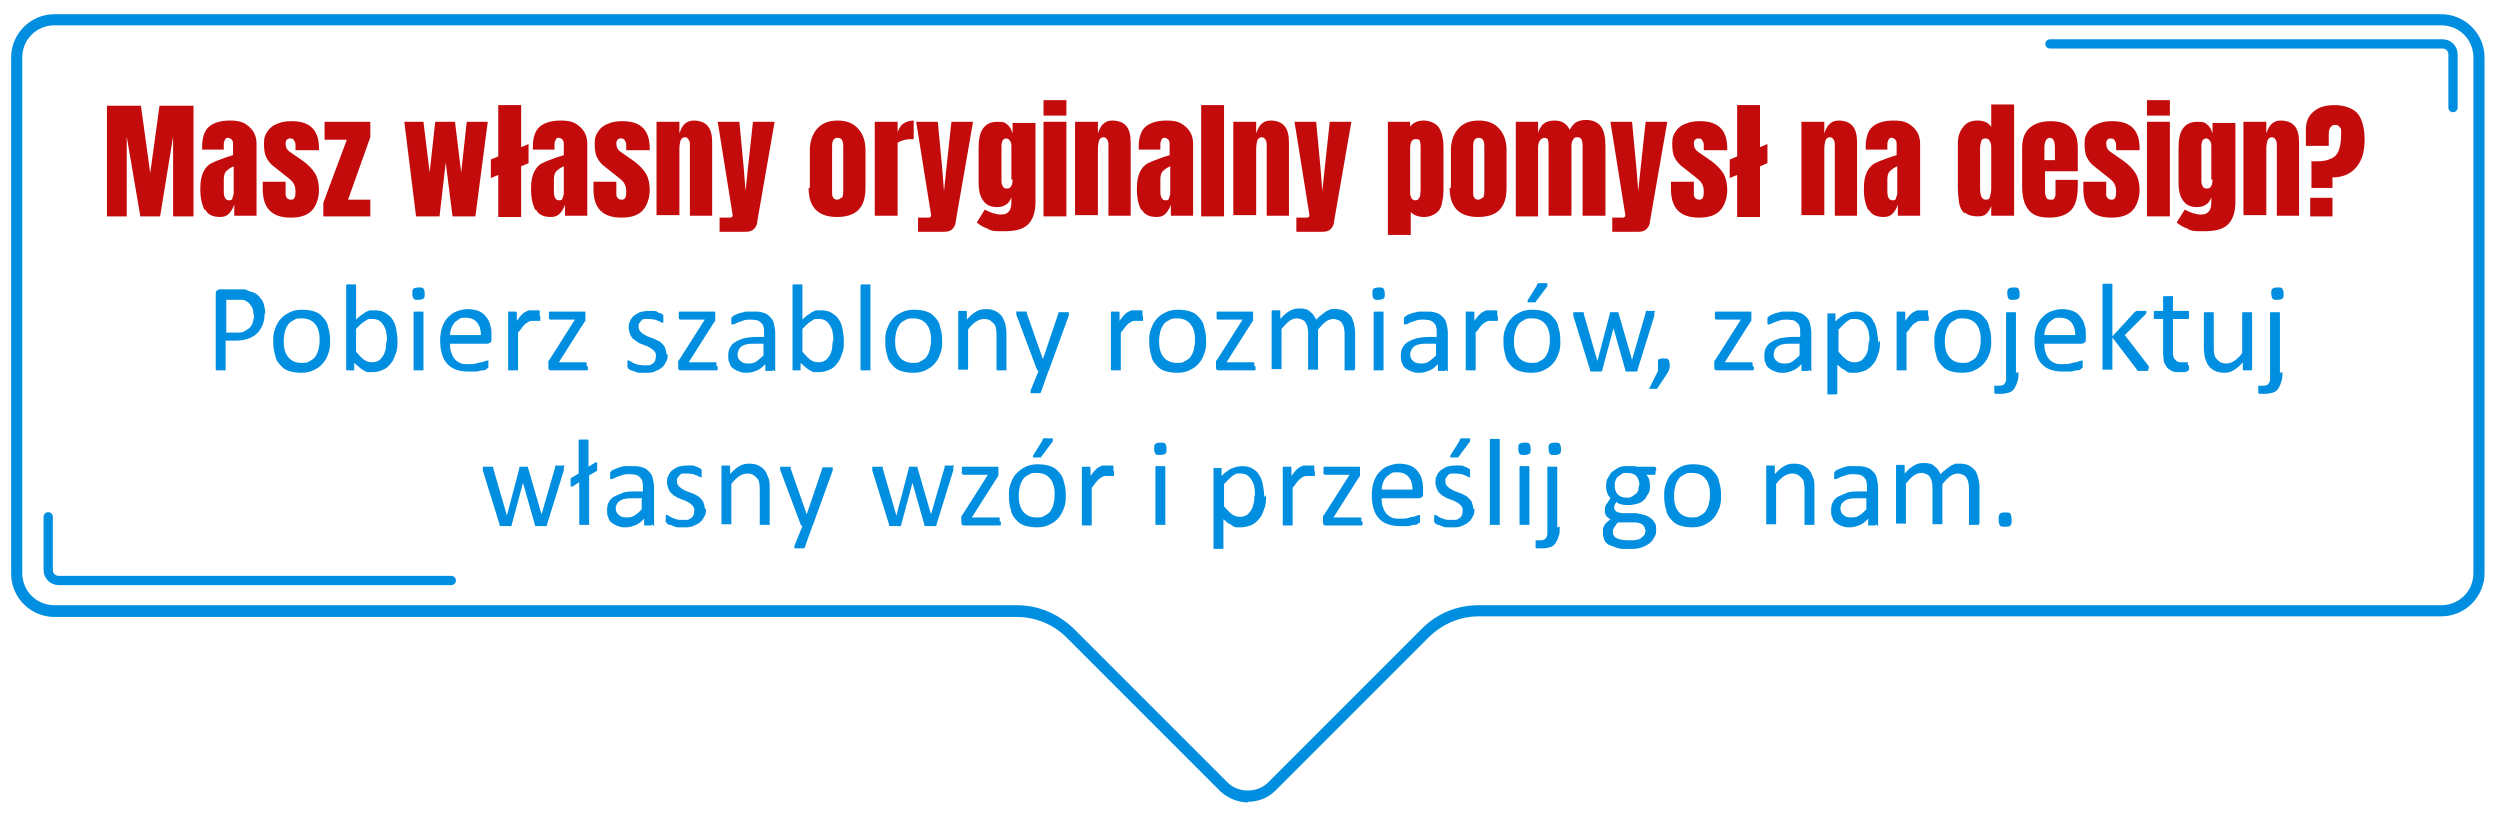 <svg xmlns="http://www.w3.org/2000/svg" id="Warstwa_1" data-name="Warstwa 1" viewBox="0 0 404.4 131.9"><defs><style>      .cls-1 {        fill: #c40b0c;      }      .cls-1, .cls-2 {        stroke-width: 0px;      }      .cls-2 {        fill: #008ee0;      }      .cls-3 {        fill: none;        stroke: #008ee0;        stroke-linecap: round;        stroke-miterlimit: 10;        stroke-width: 1.5px;      }    </style></defs><g><g><path class="cls-1" d="M17.3,35v-17.9h5.5l1.5,10.9,1.5-10.9h5.5v17.9h-3.3v-12.9l-2.1,12.9h-3.2l-2.2-12.9v12.9h-3.2Z"></path><path class="cls-1" d="M33.1,34c-.4-.8-.7-1.9-.7-3.4s.2-2.1.5-2.8c.3-.6.7-1.1,1.3-1.4.6-.3,1.4-.6,2.5-1l1-.3h0v-1.6c0-.4,0-.7-.2-.9-.2-.2-.4-.3-.6-.3s-.4,0-.5.3c-.1.2-.2.4-.2.7v.9h-3.5v-.5c0-1.5.4-2.6,1.1-3.2s1.8-1,3.4-1,2.3.3,3.1,1c.8.7,1.2,1.6,1.2,2.8v11.6h-3.6v-1.8c-.2.6-.5,1.1-.9,1.5s-.9.5-1.4.5c-1.2,0-2-.4-2.4-1.2ZM37.6,32c.1-.2.2-.5.2-.8v-4.3c-.5.2-.9.5-1.2.8-.3.3-.4.8-.4,1.3v2c0,.9.3,1.4.8,1.4s.5-.1.6-.3Z"></path><path class="cls-1" d="M42.5,30.6v-1.2h3.7v1.8c0,.4,0,.6.2.8.1.2.4.3.7.3.5,0,.7-.4.7-1.2s-.1-1-.3-1.4-.6-.7-1.1-1.1l-1.9-1.5c-.7-.5-1.1-1-1.4-1.6-.3-.5-.4-1.3-.4-2.3s.2-1.4.6-2,1-1,1.6-1.2c.7-.3,1.4-.4,2.3-.4,3,0,4.4,1.5,4.4,4.4v.3h-3.8v-.6c0-.4,0-.7-.2-.9-.1-.3-.3-.4-.6-.4s-.4,0-.6.2c-.1.1-.2.3-.2.6,0,.6.2,1,.6,1.3l2.3,1.6c.8.6,1.4,1.2,1.9,2,.4.7.6,1.6.6,2.7s-.4,2.5-1.2,3.3c-.8.8-1.9,1.1-3.4,1.1-3,0-4.5-1.5-4.5-4.6Z"></path><path class="cls-1" d="M52.3,35v-2.2l3.8-10.2h-3.6v-2.9h7.4v2.5l-3.6,10.1h3.6v2.7h-7.6Z"></path><path class="cls-1" d="M67.3,35l-1.9-15.3h3.1l1,8.2.9-8.2h3.2l1,8.2.9-8.2h3.4l-2,15.3h-3.7l-1.1-8.7-1,8.7h-4Z"></path><path class="cls-1" d="M85.5,23.4v3l-1.2.5v8.2h-3.7v-6.8l-1.2.5v-3l1.2-.5v-8.3h3.7v6.8l1.2-.5Z"></path><path class="cls-1" d="M86.6,34c-.4-.8-.7-1.9-.7-3.4s.2-2.1.5-2.8c.3-.6.7-1.1,1.3-1.4.6-.3,1.4-.6,2.5-1l1-.3h0v-1.6c0-.4,0-.7-.2-.9-.2-.2-.4-.3-.6-.3s-.4,0-.5.3c-.1.2-.2.4-.2.7v.9h-3.5v-.5c0-1.5.4-2.6,1.1-3.2s1.8-1,3.4-1,2.3.3,3.1,1c.8.7,1.2,1.6,1.2,2.8v11.6h-3.6v-1.8c-.2.6-.5,1.1-.9,1.5s-.9.5-1.4.5c-1.2,0-2-.4-2.4-1.2ZM91,32c.1-.2.2-.5.2-.8v-4.3c-.5.2-.9.5-1.2.8-.3.3-.4.8-.4,1.3v2c0,.9.3,1.4.8,1.4s.5-.1.6-.3Z"></path><path class="cls-1" d="M96,30.6v-1.2h3.7v1.8c0,.4,0,.6.2.8.1.2.4.3.7.3.5,0,.7-.4.7-1.2s-.1-1-.3-1.4-.6-.7-1.1-1.1l-1.9-1.5c-.7-.5-1.1-1-1.4-1.6-.3-.5-.4-1.3-.4-2.3s.2-1.4.6-2,1-1,1.6-1.2c.7-.3,1.4-.4,2.3-.4,3,0,4.4,1.5,4.4,4.4v.3h-3.8v-.6c0-.4,0-.7-.2-.9-.1-.3-.3-.4-.6-.4s-.4,0-.6.2c-.1.1-.2.3-.2.6,0,.6.2,1,.6,1.3l2.3,1.6c.8.6,1.4,1.2,1.9,2,.4.7.6,1.6.6,2.7s-.4,2.5-1.2,3.3c-.8.8-1.9,1.1-3.4,1.1-3,0-4.5-1.5-4.5-4.6Z"></path><path class="cls-1" d="M106.2,19.7h3.7v1.9c.2-.6.4-1.1.8-1.5.4-.4.9-.6,1.5-.6,1,0,1.8.3,2.3.9.5.6.7,1.5.7,2.7v11.8h-3.6v-11.4c0-.3,0-.6-.2-.9-.1-.2-.3-.4-.6-.4s-.6.2-.7.5-.2.8-.2,1.4v10.7h-3.7v-15.3Z"></path><path class="cls-1" d="M116.3,35.2h1.8c.2,0,.4-.1.4-.3s0-.2,0-.2l-2.4-15h3.5l.7,7.4.3,3.8.4-3.8.8-7.4h3.5l-2.8,16.1c0,.6-.3,1-.6,1.3s-.8.4-1.4.4h-4.1v-2.3Z"></path><path class="cls-1" d="M131,30.4v-6.1c0-1.4.4-2.6,1.2-3.5.8-.9,1.9-1.3,3.3-1.3s2.5.4,3.3,1.3c.8.9,1.2,2,1.2,3.5v6.1c0,3.2-1.5,4.7-4.6,4.7s-4.6-1.6-4.6-4.7ZM136.2,32c.1-.2.2-.5.2-.9v-7.5c0-.9-.3-1.3-.9-1.3s-.9.4-.9,1.3v7.5c0,.4,0,.6.2.9.1.2.4.3.6.3s.5-.1.6-.3Z"></path><path class="cls-1" d="M141.5,19.7h3.7v1.7c.2-.6.5-1.1.9-1.4.5-.3,1-.5,1.7-.5v3c-.5,0-1.1,0-1.7.2s-.9.3-.9.5v11.7h-3.7v-15.3Z"></path><path class="cls-1" d="M148.4,35.2h1.8c.2,0,.4-.1.4-.3s0-.2,0-.2l-2.4-15h3.5l.7,7.4.3,3.8.4-3.8.8-7.4h3.5l-2.8,16.1c0,.6-.3,1-.6,1.3s-.8.4-1.4.4h-4.1v-2.3Z"></path><path class="cls-1" d="M159.8,37c-.6-.2-1.2-.5-1.8-1l1.3-2.1c.9.5,1.8.8,2.6.8s1-.2,1.3-.5.4-.9.4-1.5v-.8c-.3,1-1.1,1.6-2.3,1.6s-1.8-.4-2.3-1.1c-.5-.7-.7-1.7-.7-2.8v-5.7c0-1.3.2-2.4.7-3.1.5-.7,1.2-1.1,2.4-1.1s1.2.2,1.6.5c.4.3.6.8.8,1.4v-1.7h3.7v12.7c0,1.7-.4,2.9-1.2,3.7s-2.1,1.1-3.8,1.1-1.9,0-2.6-.3ZM163.6,29.1v-5.4c0-.3,0-.6-.2-.9-.2-.3-.4-.4-.6-.4s-.5.1-.6.3c-.1.2-.2.5-.2.9v5.4c0,.5,0,.8.2,1.1.1.3.3.4.7.4.6,0,.9-.5.9-1.5Z"></path><path class="cls-1" d="M168.8,18.7v-2.5h3.7v2.5h-3.7ZM168.8,35v-15.3h3.7v15.3h-3.7Z"></path><path class="cls-1" d="M173.9,19.7h3.7v1.9c.2-.6.4-1.1.8-1.5.4-.4.9-.6,1.5-.6,1,0,1.8.3,2.3.9.5.6.7,1.5.7,2.7v11.8h-3.6v-11.4c0-.3,0-.6-.2-.9-.1-.2-.3-.4-.6-.4s-.6.2-.7.5-.2.8-.2,1.4v10.7h-3.7v-15.3Z"></path><path class="cls-1" d="M184.6,34c-.4-.8-.7-1.9-.7-3.4s.2-2.1.5-2.8c.3-.6.7-1.1,1.3-1.4.6-.3,1.4-.6,2.5-1l1-.3h0v-1.6c0-.4,0-.7-.2-.9-.2-.2-.4-.3-.6-.3s-.4,0-.5.3c-.1.2-.2.4-.2.7v.9h-3.5v-.5c0-1.5.4-2.6,1.1-3.2s1.8-1,3.4-1,2.3.3,3.1,1c.8.7,1.2,1.6,1.2,2.8v11.6h-3.6v-1.8c-.2.6-.5,1.1-.9,1.5s-.9.5-1.4.5c-1.2,0-2-.4-2.4-1.2ZM189.1,32c.1-.2.2-.5.2-.8v-4.3c-.5.2-.9.5-1.2.8-.3.3-.4.8-.4,1.3v2c0,.9.3,1.4.8,1.4s.5-.1.6-.3Z"></path><path class="cls-1" d="M194.3,35v-18h3.7v18h-3.7Z"></path><path class="cls-1" d="M199.5,19.7h3.7v1.9c.2-.6.4-1.1.8-1.5.4-.4.9-.6,1.5-.6,1,0,1.8.3,2.3.9.5.6.7,1.5.7,2.7v11.8h-3.6v-11.4c0-.3,0-.6-.2-.9-.1-.2-.3-.4-.6-.4s-.6.2-.7.5-.2.8-.2,1.4v10.7h-3.7v-15.3Z"></path><path class="cls-1" d="M209.6,35.2h1.8c.2,0,.4-.1.4-.3s0-.2,0-.2l-2.4-15h3.5l.7,7.4.3,3.8.4-3.8.8-7.4h3.5l-2.8,16.1c0,.6-.3,1-.6,1.3s-.8.4-1.4.4h-4.1v-2.3Z"></path><path class="cls-1" d="M224.4,19.7h3.7v.8c.5-.7,1.3-1,2.2-1s2,.4,2.5,1.2c.5.8.7,1.9.7,3.3v5.7c0,1.2,0,2.2-.2,2.9-.1.8-.4,1.4-.9,1.8s-1.2.7-2.1.7-1.6-.3-2.1-.8v3.7h-3.7v-18.3ZM229.7,31.9c0-.3.1-.8.1-1.3v-6.5c0-.5,0-.9-.1-1.2,0-.3-.3-.4-.7-.4-.6,0-.9.5-.9,1.6v6.7c0,.5,0,.9.2,1.2.1.3.4.4.7.4s.5-.2.6-.5Z"></path><path class="cls-1" d="M234.7,30.4v-6.1c0-1.4.4-2.6,1.2-3.5.8-.9,1.9-1.3,3.3-1.3s2.5.4,3.3,1.3c.8.9,1.2,2,1.2,3.5v6.1c0,3.2-1.5,4.7-4.6,4.7s-4.6-1.6-4.6-4.7ZM239.9,32c.1-.2.2-.5.2-.9v-7.5c0-.9-.3-1.3-.9-1.3s-.9.4-.9,1.3v7.5c0,.4,0,.6.2.9.1.2.4.3.6.3s.5-.1.6-.3Z"></path><path class="cls-1" d="M245.2,19.7h3.6v1.8c.2-.7.5-1.1.9-1.5.4-.3,1-.5,1.7-.5s1.1.1,1.6.4c.4.3.7.6.9,1.1.3-.5.6-.9,1-1.2.4-.2.9-.4,1.6-.4,1.2,0,2,.4,2.5,1.1.5.7.7,1.8.7,3.2v11.2h-3.7v-11.2c0-1-.2-1.5-.8-1.5s-.6.2-.8.5-.2.7-.2,1.2v11h-3.7v-11.2c0-.4,0-.8-.1-1,0-.3-.3-.4-.6-.4s-.6.2-.8.6-.2.8-.2,1.3v10.8h-3.6v-15.3Z"></path><path class="cls-1" d="M260.7,35.2h1.8c.2,0,.4-.1.4-.3s0-.2,0-.2l-2.4-15h3.5l.7,7.4.3,3.8.4-3.8.8-7.4h3.5l-2.8,16.1c0,.6-.3,1-.6,1.3s-.8.4-1.4.4h-4.1v-2.3Z"></path><path class="cls-1" d="M270.3,30.6v-1.2h3.7v1.8c0,.4,0,.6.2.8.1.2.4.3.7.3.5,0,.7-.4.7-1.2s-.1-1-.3-1.4-.6-.7-1.1-1.1l-1.9-1.5c-.7-.5-1.1-1-1.4-1.6-.3-.5-.4-1.3-.4-2.3s.2-1.4.6-2,1-1,1.6-1.2c.7-.3,1.4-.4,2.3-.4,3,0,4.4,1.5,4.4,4.4v.3h-3.8v-.6c0-.4,0-.7-.2-.9-.1-.3-.3-.4-.6-.4s-.4,0-.6.2c-.1.1-.2.3-.2.6,0,.6.2,1,.6,1.3l2.3,1.6c.8.6,1.4,1.2,1.9,2,.4.7.6,1.6.6,2.7s-.4,2.5-1.2,3.3c-.8.8-1.9,1.1-3.4,1.1-3,0-4.5-1.5-4.5-4.6Z"></path><path class="cls-1" d="M285.9,23.4v3l-1.2.5v8.2h-3.7v-6.8l-1.2.5v-3l1.2-.5v-8.3h3.7v6.8l1.2-.5Z"></path><path class="cls-1" d="M291.4,19.7h3.7v1.9c.2-.6.4-1.1.8-1.5.4-.4.9-.6,1.5-.6,1,0,1.8.3,2.3.9.5.6.7,1.5.7,2.7v11.8h-3.6v-11.4c0-.3,0-.6-.2-.9-.1-.2-.3-.4-.6-.4s-.6.2-.7.5-.2.8-.2,1.4v10.7h-3.7v-15.3Z"></path><path class="cls-1" d="M302.2,34c-.4-.8-.7-1.9-.7-3.4s.2-2.1.5-2.8c.3-.6.7-1.1,1.3-1.4.6-.3,1.4-.6,2.5-1l1-.3h0v-1.6c0-.4,0-.7-.2-.9-.2-.2-.4-.3-.6-.3s-.4,0-.5.3c-.1.2-.2.4-.2.7v.9h-3.5v-.5c0-1.5.4-2.6,1.1-3.2s1.8-1,3.4-1,2.3.3,3.1,1c.8.7,1.2,1.6,1.2,2.8v11.6h-3.6v-1.8c-.2.6-.5,1.1-.9,1.5s-.9.5-1.4.5c-1.2,0-2-.4-2.4-1.2ZM306.7,32c.1-.2.2-.5.2-.8v-4.3c-.5.2-.9.5-1.2.8-.3.3-.4.8-.4,1.3v2c0,.9.3,1.4.8,1.4s.5-.1.6-.3Z"></path><path class="cls-1" d="M317.8,34.5c-.5-.4-.8-1-.9-1.7-.1-.7-.2-1.6-.2-2.7v-6.9c0-1.1.3-2,.9-2.7.5-.7,1.3-1,2.3-1s1.7.3,2.2,1v-3.6h3.7v18h-3.7v-1.6c-.2.6-.5,1-.8,1.3s-.8.4-1.4.4c-.9,0-1.6-.2-2-.6ZM321.9,31.8c.1-.4.2-.8.2-1.4v-6.4c0-.4,0-.8-.2-1.1-.1-.3-.3-.5-.7-.5s-.6.1-.7.4-.2.7-.2,1.2v6.4c0,1.3.3,1.9.9,1.9s.6-.2.7-.5Z"></path><path class="cls-1" d="M328.1,33.9c-.7-.9-1-2.1-1-3.9v-6.1c0-1.4.4-2.5,1.2-3.2.8-.7,1.9-1.1,3.4-1.1,2.9,0,4.4,1.4,4.4,4.3v1.1c0,1.1,0,2,0,2.7h-5.3v3c0,.5,0,.9.2,1.2.1.3.3.4.7.4s.5,0,.6-.2.2-.4.2-.6c0-.2,0-.5,0-.9v-1.5h3.6v.9c0,1.8-.3,3.1-1,3.9-.7.8-1.9,1.3-3.6,1.3s-2.7-.4-3.4-1.3ZM332.4,25.9v-2c0-1.1-.3-1.6-.8-1.6s-.9.5-.9,1.6v2h1.7Z"></path><path class="cls-1" d="M337,30.6v-1.2h3.7v1.8c0,.4,0,.6.2.8.1.2.4.3.7.3.5,0,.7-.4.7-1.2s-.1-1-.3-1.4-.6-.7-1.1-1.1l-1.9-1.5c-.7-.5-1.1-1-1.4-1.6-.3-.5-.4-1.3-.4-2.3s.2-1.4.6-2,1-1,1.6-1.2c.7-.3,1.4-.4,2.3-.4,3,0,4.4,1.5,4.4,4.4v.3h-3.8v-.6c0-.4,0-.7-.2-.9-.1-.3-.3-.4-.6-.4s-.4,0-.6.2c-.1.1-.2.3-.2.6,0,.6.2,1,.6,1.3l2.3,1.6c.8.6,1.4,1.2,1.9,2,.4.7.6,1.6.6,2.7s-.4,2.5-1.2,3.3c-.8.8-1.9,1.1-3.4,1.1-3,0-4.5-1.5-4.5-4.6Z"></path><path class="cls-1" d="M347.3,18.7v-2.5h3.7v2.5h-3.7ZM347.3,35v-15.3h3.7v15.3h-3.7Z"></path><path class="cls-1" d="M353.9,37c-.6-.2-1.2-.5-1.8-1l1.3-2.1c.9.5,1.8.8,2.6.8s1-.2,1.3-.5.4-.9.4-1.5v-.8c-.3,1-1.1,1.6-2.3,1.6s-1.8-.4-2.3-1.1c-.5-.7-.7-1.7-.7-2.8v-5.7c0-1.3.2-2.4.7-3.1.5-.7,1.2-1.1,2.4-1.1s1.2.2,1.6.5c.4.3.6.8.8,1.4v-1.7h3.7v12.7c0,1.7-.4,2.9-1.2,3.7s-2.1,1.1-3.8,1.1-1.9,0-2.6-.3ZM357.7,29.1v-5.4c0-.3,0-.6-.2-.9-.2-.3-.4-.4-.6-.4s-.5.1-.6.3c-.1.2-.2.5-.2.9v5.4c0,.5,0,.8.2,1.1.1.3.3.4.7.4.6,0,.9-.5.9-1.5Z"></path><path class="cls-1" d="M362.9,19.7h3.7v1.9c.2-.6.4-1.1.8-1.5.4-.4.9-.6,1.5-.6,1,0,1.8.3,2.3.9.5.6.7,1.5.7,2.7v11.8h-3.6v-11.4c0-.3,0-.6-.2-.9-.1-.2-.3-.4-.6-.4s-.6.2-.7.5-.2.8-.2,1.4v10.7h-3.7v-15.3Z"></path><path class="cls-1" d="M373.8,26.1c1.3,0,2.2,0,2.9-.3.7-.2,1.2-.6,1.5-1.2.3-.6.5-1.6.5-2.8s0-.9-.2-1.2-.4-.4-.8-.4-.6.2-.8.5-.2.8-.2,1.4v1.5h-3.7v-2.6c0-1.3.4-2.3,1.3-3,.8-.7,2-1,3.4-1s3,.5,3.7,1.4c.7.9,1.1,2.3,1.1,4.2s-.4,3.3-1.3,4.4c-.9,1.1-2.2,1.7-3.9,1.7v1.7h-3.4v-4.2ZM373.7,35v-3h3.6v3h-3.6Z"></path><path class="cls-2" d="M42.8,50.7c0,.7-.1,1.3-.3,1.8-.2.5-.5,1-.9,1.4-.4.4-.9.7-1.5.9-.6.2-1.3.3-2.1.3h-1.5v4.7c0,0,0,.1,0,.1,0,0,0,0-.1,0s-.2,0-.3,0c-.1,0-.3,0-.4,0s-.3,0-.4,0-.2,0-.3,0c0,0-.1,0-.1,0,0,0,0,0,0-.1v-12.2c0-.3,0-.5.2-.6.1-.1.3-.2.5-.2h2.8c.3,0,.6,0,.8,0,.3,0,.6,0,.9.2s.7.2,1.1.4c.4.2.7.5.9.8.3.3.5.7.6,1.1.1.4.2.9.2,1.4ZM41,50.9c0-.5-.1-1-.3-1.3s-.4-.6-.7-.8c-.3-.2-.6-.3-.9-.3s-.6,0-.9,0h-1.6v5.3h1.6c.5,0,1,0,1.3-.2s.6-.3.9-.6c.2-.2.4-.5.5-.9s.2-.7.2-1.1Z"></path><path class="cls-2" d="M53.4,55.1c0,.7,0,1.4-.3,2.1-.2.6-.5,1.2-.9,1.6-.4.5-.9.8-1.5,1.1-.6.3-1.3.4-2,.4s-1.4-.1-2-.3c-.6-.2-1-.5-1.4-1-.4-.4-.7-.9-.8-1.6-.2-.6-.3-1.3-.3-2.1s0-1.4.3-2.1c.2-.6.5-1.2.9-1.6.4-.5.9-.8,1.5-1.1.6-.3,1.3-.4,2-.4s1.4.1,2,.3c.6.2,1,.5,1.4,1,.4.4.7.9.8,1.6.2.6.3,1.3.3,2.1ZM51.7,55.2c0-.5,0-1-.1-1.4s-.2-.8-.5-1.2c-.2-.3-.5-.6-.9-.8-.4-.2-.8-.3-1.4-.3s-.9,0-1.3.3c-.4.2-.7.4-.9.7-.2.3-.4.7-.5,1.1-.1.4-.2.9-.2,1.4s0,1,.1,1.4.2.8.5,1.2c.2.3.5.6.9.8.4.2.8.3,1.4.3s.9,0,1.3-.3c.4-.2.7-.4.9-.7.2-.3.4-.7.5-1.1.1-.4.2-.9.2-1.5Z"></path><path class="cls-2" d="M64.3,55.1c0,.8,0,1.5-.3,2.1-.2.6-.4,1.2-.8,1.6-.3.4-.7.8-1.2,1-.5.2-1,.4-1.7.4s-.6,0-.8,0-.5-.2-.7-.3c-.2-.1-.5-.3-.7-.5-.2-.2-.5-.4-.8-.7v1.1c0,0,0,.1,0,.1,0,0,0,0-.1,0,0,0-.1,0-.2,0,0,0-.2,0-.4,0s-.3,0-.3,0-.2,0-.2,0c0,0-.1,0-.1,0,0,0,0,0,0-.1v-13.6c0,0,0-.1,0-.1,0,0,0,0,.1-.1,0,0,.2,0,.3,0,.1,0,.2,0,.4,0s.3,0,.4,0c.1,0,.2,0,.3,0,0,0,.1,0,.1.1s0,0,0,.1v5.5c.3-.3.5-.5.8-.7.3-.2.5-.3.7-.5.2-.1.5-.2.7-.3.2,0,.5,0,.8,0,.7,0,1.2.1,1.7.4.5.3.9.6,1.2,1.1.3.4.5,1,.6,1.6.1.6.2,1.2.2,1.9ZM62.6,55.3c0-.5,0-.9-.1-1.4,0-.4-.2-.8-.4-1.2-.2-.3-.4-.6-.7-.8-.3-.2-.7-.3-1.1-.3s-.4,0-.6,0-.4.2-.6.3-.4.3-.7.5c-.2.2-.5.5-.8.8v3.7c.5.6.9,1,1.3,1.3s.9.4,1.3.4.8-.1,1.1-.3c.3-.2.5-.5.7-.8.2-.3.3-.7.4-1.1,0-.4.1-.8.1-1.3Z"></path><path class="cls-2" d="M68.7,47.5c0,.4,0,.7-.2.8s-.4.2-.8.2-.7,0-.8-.2c-.1-.1-.2-.4-.2-.8s0-.7.2-.8c.1-.1.4-.2.8-.2s.7,0,.8.2c.1.1.2.4.2.8ZM68.5,59.8c0,0,0,.1,0,.1,0,0,0,0-.1,0,0,0-.1,0-.3,0-.1,0-.2,0-.4,0s-.3,0-.4,0-.2,0-.3,0c0,0-.1,0-.1,0,0,0,0,0,0-.1v-9.2s0,0,0-.1c0,0,0,0,.1-.1,0,0,.2,0,.3,0s.2,0,.4,0,.3,0,.4,0c.1,0,.2,0,.3,0,0,0,.1,0,.1.1,0,0,0,0,0,.1v9.2Z"></path><path class="cls-2" d="M79.5,54.8c0,.3,0,.5-.2.6-.1.1-.3.2-.5.2h-6c0,.5,0,1,.2,1.4.1.4.3.8.5,1,.2.3.5.5.9.7.4.2.8.2,1.4.2s.8,0,1.2-.1.6-.2.9-.2c.2,0,.5-.2.6-.2.2,0,.3-.1.4-.1s0,0,.1,0c0,0,0,0,0,.1,0,0,0,.1,0,.2,0,0,0,.2,0,.3s0,.2,0,.2,0,.1,0,.2c0,0,0,0,0,.1,0,0,0,0,0,.1,0,0-.1,0-.3.2s-.4.2-.7.2-.6.2-1,.2-.8,0-1.2,0c-.8,0-1.4-.1-2-.3-.6-.2-1-.5-1.4-.9-.4-.4-.7-.9-.9-1.6-.2-.6-.3-1.4-.3-2.2s.1-1.5.3-2.1c.2-.6.5-1.2.9-1.6s.8-.8,1.4-1c.5-.2,1.2-.4,1.8-.4s1.3.1,1.8.3c.5.2.9.5,1.2.9.3.4.6.8.7,1.4.2.5.2,1.1.2,1.7v.3ZM77.8,54.3c0-.9-.2-1.6-.6-2.1s-1-.8-1.8-.8-.8,0-1.1.2c-.3.2-.6.4-.8.6-.2.3-.4.6-.5.9-.1.3-.2.7-.2,1.1h5Z"></path><path class="cls-2" d="M87.4,51.2c0,.1,0,.3,0,.4,0,.1,0,.2,0,.2s0,.1,0,.1c0,0,0,0-.1,0s-.1,0-.2,0c0,0-.2,0-.3,0,0,0-.2,0-.3,0-.1,0-.3,0-.4,0s-.3,0-.5.1-.3.2-.5.3-.4.4-.6.6c-.2.3-.4.6-.7.9v6c0,0,0,.1,0,.1,0,0,0,0-.1,0,0,0-.1,0-.3,0-.1,0-.2,0-.4,0s-.3,0-.4,0-.2,0-.3,0c0,0-.1,0-.1,0,0,0,0,0,0-.1v-9.2c0,0,0-.1,0-.1,0,0,0,0,.1-.1s.1,0,.2,0c0,0,.2,0,.4,0s.3,0,.4,0c0,0,.2,0,.2,0,0,0,0,0,.1.1,0,0,0,0,0,.1v1.3c.3-.4.5-.7.7-.9s.4-.4.6-.5.4-.2.6-.3c.2,0,.4,0,.6,0s.2,0,.3,0c.1,0,.2,0,.4,0,.1,0,.2,0,.3,0s.2,0,.2.1c0,0,0,0,0,0,0,0,0,0,0,.1,0,0,0,.1,0,.2,0,0,0,.2,0,.4Z"></path><path class="cls-2" d="M95.1,59.3c0,.1,0,.2,0,.3s0,.2,0,.2,0,0-.1.1c0,0,0,0-.2,0h-5.6c-.1,0-.3,0-.4-.1s-.1-.3-.1-.5v-.3c0,0,0-.2,0-.3s0-.1,0-.2c0,0,0-.2.1-.2,0,0,.1-.2.2-.3l4-6.3h-3.9c-.1,0-.2,0-.3-.2,0-.1,0-.3,0-.5s0-.2,0-.3c0,0,0-.2,0-.2,0,0,0,0,.1-.1,0,0,0,0,.2,0h5.3c0,0,.1,0,.2,0s.1,0,.1.1c0,0,0,.1,0,.2,0,0,0,.2,0,.3v.3c0,0,0,.2,0,.3s0,.2,0,.2c0,0,0,.2-.1.2,0,0-.1.2-.2.3l-4,6.3h4.3c0,0,.1,0,.1,0,0,0,0,0,.1.1,0,0,0,.1,0,.2s0,.2,0,.3Z"></path><path class="cls-2" d="M108,57.3c0,.5,0,.9-.3,1.3-.2.4-.4.7-.7.9-.3.3-.7.4-1.1.6s-.9.2-1.5.2-.6,0-.9,0c-.3,0-.6-.1-.8-.2-.2,0-.4-.2-.6-.2s-.3-.2-.4-.2c0,0-.1-.2-.2-.3,0-.1,0-.3,0-.5s0-.2,0-.3,0-.2,0-.2,0,0,0-.1c0,0,0,0,.1,0,0,0,.2,0,.3.1.1,0,.3.2.5.3.2.1.5.2.8.3.3,0,.6.1,1,.1s.5,0,.8,0c.2,0,.4-.2.6-.3.2-.1.3-.3.4-.5,0-.2.1-.4.1-.7s0-.5-.2-.7c-.1-.2-.3-.3-.5-.5-.2-.1-.5-.3-.7-.4-.3-.1-.6-.2-.8-.3-.3-.1-.6-.2-.8-.4s-.5-.3-.7-.5c-.2-.2-.4-.5-.5-.8-.1-.3-.2-.6-.2-1s0-.7.2-1c.1-.3.3-.6.6-.9.3-.2.6-.4,1-.6.4-.1.9-.2,1.5-.2s.5,0,.7,0c.2,0,.5,0,.7.2s.4.1.5.2c.1,0,.2.1.3.2s.1.1.1.1c0,0,0,0,0,.1,0,0,0,.1,0,.2,0,0,0,.2,0,.3s0,.2,0,.3c0,0,0,.2,0,.2,0,0,0,0,0,.1,0,0,0,0-.1,0,0,0-.1,0-.3-.1-.1,0-.3-.2-.4-.2-.2,0-.4-.2-.6-.2s-.5-.1-.9-.1-.5,0-.8,0c-.2,0-.4.2-.5.3-.1.1-.2.3-.3.4s-.1.3-.1.5,0,.5.2.7c.1.2.3.3.5.5.2.1.5.3.7.4.3.1.6.2.8.3.3.1.6.2.9.4.3.1.5.3.7.5s.4.4.5.7c.1.3.2.6.2,1Z"></path><path class="cls-2" d="M116.1,59.3c0,.1,0,.2,0,.3s0,.2,0,.2,0,0-.1.1c0,0,0,0-.2,0h-5.6c-.1,0-.3,0-.4-.1s-.1-.3-.1-.5v-.3c0,0,0-.2,0-.3s0-.1,0-.2c0,0,0-.2.1-.2,0,0,.1-.2.2-.3l4-6.3h-3.9c-.1,0-.2,0-.3-.2,0-.1,0-.3,0-.5s0-.2,0-.3c0,0,0-.2,0-.2,0,0,0,0,.1-.1,0,0,0,0,.2,0h5.3c0,0,.1,0,.2,0s.1,0,.1.1c0,0,0,.1,0,.2,0,0,0,.2,0,.3v.3c0,0,0,.2,0,.3s0,.2,0,.2c0,0,0,.2-.1.2,0,0-.1.2-.2.3l-4,6.3h4.3c0,0,.1,0,.1,0,0,0,0,0,.1.1,0,0,0,.1,0,.2s0,.2,0,.3Z"></path><path class="cls-2" d="M125,59.8c0,0,0,.1,0,.2,0,0-.1,0-.2,0,0,0-.2,0-.4,0s-.3,0-.4,0c-.1,0-.2,0-.2,0,0,0,0-.1,0-.2v-.9c-.4.4-.8.8-1.3,1-.5.2-1,.4-1.6.4s-.9,0-1.3-.2c-.4-.1-.7-.3-1-.5-.3-.2-.5-.5-.6-.9-.2-.3-.2-.7-.2-1.2s.1-1,.3-1.3c.2-.4.5-.7.9-.9.4-.3.9-.4,1.4-.6.6-.1,1.2-.2,1.9-.2h1.3v-.7c0-.4,0-.7-.1-.9,0-.3-.2-.5-.4-.7-.2-.2-.4-.3-.6-.4-.3,0-.6-.1-1-.1s-.8,0-1.1.1-.6.2-.9.3c-.2.1-.5.2-.6.3-.2,0-.3.1-.4.1s-.1,0-.1,0c0,0,0,0-.1-.1,0,0,0-.1,0-.2s0-.2,0-.3c0-.2,0-.3,0-.4,0,0,0-.2.2-.3s.2-.2.5-.3c.2-.1.5-.2.8-.3.3,0,.6-.2,1-.2.3,0,.7,0,1,0,.7,0,1.2,0,1.7.2.5.1.8.4,1.1.7s.5.6.6,1.1.2.9.2,1.5v6.2ZM123.4,55.6h-1.4c-.5,0-.9,0-1.2.1-.3,0-.6.2-.8.3-.2.2-.4.3-.5.6s-.2.5-.2.7c0,.5.2.9.5,1.1.3.3.7.4,1.3.4s.9-.1,1.2-.3.8-.6,1.2-1v-1.9Z"></path><path class="cls-2" d="M136.5,55.1c0,.8,0,1.5-.3,2.1-.2.6-.4,1.2-.8,1.6-.3.4-.7.8-1.2,1-.5.2-1,.4-1.7.4s-.6,0-.8,0-.5-.2-.7-.3c-.2-.1-.5-.3-.7-.5-.2-.2-.5-.4-.8-.7v1.1c0,0,0,.1,0,.1,0,0,0,0-.1,0,0,0-.1,0-.2,0,0,0-.2,0-.4,0s-.3,0-.3,0-.2,0-.2,0c0,0-.1,0-.1,0,0,0,0,0,0-.1v-13.6c0,0,0-.1,0-.1,0,0,0,0,.1-.1,0,0,.2,0,.3,0,.1,0,.2,0,.4,0s.3,0,.4,0c.1,0,.2,0,.3,0,0,0,.1,0,.1.1s0,0,0,.1v5.5c.3-.3.5-.5.8-.7.3-.2.5-.3.7-.5.2-.1.5-.2.7-.3.2,0,.5,0,.8,0,.7,0,1.2.1,1.7.4.5.3.9.6,1.2,1.1.3.4.5,1,.6,1.6.1.6.2,1.2.2,1.9ZM134.8,55.3c0-.5,0-.9-.1-1.4,0-.4-.2-.8-.4-1.2-.2-.3-.4-.6-.7-.8-.3-.2-.7-.3-1.1-.3s-.4,0-.6,0-.4.2-.6.3-.4.3-.7.5c-.2.2-.5.5-.8.8v3.7c.5.6.9,1,1.3,1.3s.9.4,1.3.4.8-.1,1.1-.3c.3-.2.5-.5.7-.8.2-.3.3-.7.4-1.1,0-.4.1-.8.1-1.3Z"></path><path class="cls-2" d="M140.8,59.8c0,0,0,.1,0,.1,0,0,0,0-.1,0,0,0-.1,0-.3,0-.1,0-.2,0-.4,0s-.3,0-.4,0-.2,0-.3,0c0,0-.1,0-.1,0,0,0,0,0,0-.1v-13.6c0,0,0-.1,0-.1,0,0,0,0,.1-.1,0,0,.2,0,.3,0,.1,0,.2,0,.4,0s.3,0,.4,0c.1,0,.2,0,.3,0,0,0,.1,0,.1.1s0,0,0,.1v13.6Z"></path><path class="cls-2" d="M152.4,55.1c0,.7,0,1.4-.3,2.1-.2.6-.5,1.2-.9,1.6-.4.5-.9.8-1.5,1.1-.6.3-1.3.4-2,.4s-1.4-.1-2-.3c-.6-.2-1-.5-1.4-1-.4-.4-.7-.9-.8-1.6-.2-.6-.3-1.3-.3-2.1s0-1.4.3-2.1c.2-.6.5-1.2.9-1.6.4-.5.9-.8,1.5-1.1.6-.3,1.3-.4,2-.4s1.4.1,2,.3c.6.2,1,.5,1.4,1,.4.4.7.9.8,1.6.2.6.3,1.3.3,2.1ZM150.6,55.2c0-.5,0-1-.1-1.4s-.2-.8-.5-1.2c-.2-.3-.5-.6-.9-.8-.4-.2-.8-.3-1.4-.3s-.9,0-1.3.3c-.4.2-.7.4-.9.7-.2.3-.4.7-.5,1.1-.1.4-.2.9-.2,1.4s0,1,.1,1.4.2.8.5,1.2c.2.3.5.6.9.8.4.2.8.3,1.4.3s.9,0,1.3-.3c.4-.2.7-.4.9-.7.2-.3.4-.7.5-1.1.1-.4.2-.9.2-1.5Z"></path><path class="cls-2" d="M162.8,59.8c0,0,0,.1,0,.1,0,0,0,0-.1,0,0,0-.1,0-.3,0s-.2,0-.4,0-.3,0-.4,0-.2,0-.3,0c0,0-.1,0-.1,0,0,0,0,0,0-.1v-5.4c0-.5,0-.9-.1-1.3,0-.3-.2-.6-.4-.8-.2-.2-.4-.4-.6-.5-.2-.1-.5-.2-.9-.2s-.8.1-1.3.4c-.4.3-.9.7-1.3,1.3v6.4c0,0,0,.1,0,.1,0,0,0,0-.1,0,0,0-.1,0-.3,0-.1,0-.2,0-.4,0s-.3,0-.4,0-.2,0-.3,0c0,0-.1,0-.1,0,0,0,0,0,0-.1v-9.2c0,0,0-.1,0-.1,0,0,0,0,.1-.1s.1,0,.2,0c0,0,.2,0,.4,0s.3,0,.4,0c0,0,.2,0,.2,0,0,0,0,0,.1.1,0,0,0,0,0,.1v1.2c.5-.6,1-1,1.5-1.3.5-.3,1-.4,1.6-.4s1.1.1,1.5.3c.4.2.8.5,1,.8.3.3.4.8.6,1.2.1.5.2,1,.2,1.7v5.6Z"></path><path class="cls-2" d="M169.6,60l-1.2,3.4c0,.1-.1.2-.3.2-.2,0-.4,0-.8,0s-.3,0-.4,0c-.1,0-.2,0-.2,0,0,0,0,0,0-.2,0,0,0-.1,0-.2l1.3-3.2c0,0-.1,0-.2-.1,0,0,0-.1-.1-.2l-3.3-8.8c0-.1,0-.3,0-.3s0-.1,0-.2c0,0,.1,0,.3,0,.1,0,.3,0,.5,0s.4,0,.5,0c.1,0,.2,0,.3,0,0,0,.1,0,.1.1s0,.1,0,.2l2.6,7.4h0l2.5-7.4c0-.1,0-.2.1-.2,0,0,.1,0,.3,0,.1,0,.3,0,.5,0s.3,0,.5,0c.1,0,.2,0,.3,0,0,0,0,.1,0,.2s0,.2,0,.3l-3.3,9.1Z"></path><path class="cls-2" d="M184.9,51.2c0,.1,0,.3,0,.4,0,.1,0,.2,0,.2s0,.1,0,.1c0,0,0,0-.1,0s-.1,0-.2,0c0,0-.2,0-.3,0,0,0-.2,0-.3,0-.1,0-.3,0-.4,0s-.3,0-.5.1-.3.2-.5.3-.4.4-.6.6c-.2.3-.4.6-.7.9v6c0,0,0,.1,0,.1,0,0,0,0-.1,0,0,0-.1,0-.3,0-.1,0-.2,0-.4,0s-.3,0-.4,0-.2,0-.3,0c0,0-.1,0-.1,0,0,0,0,0,0-.1v-9.2c0,0,0-.1,0-.1,0,0,0,0,.1-.1s.1,0,.2,0c0,0,.2,0,.4,0s.3,0,.4,0c0,0,.2,0,.2,0,0,0,0,0,.1.1,0,0,0,0,0,.1v1.3c.3-.4.5-.7.7-.9s.4-.4.6-.5.4-.2.6-.3c.2,0,.4,0,.6,0s.2,0,.3,0c.1,0,.2,0,.4,0,.1,0,.2,0,.3,0s.2,0,.2.1c0,0,0,0,0,0,0,0,0,0,0,.1,0,0,0,.1,0,.2,0,0,0,.2,0,.4Z"></path><path class="cls-2" d="M195.1,55.1c0,.7,0,1.4-.3,2.1-.2.6-.5,1.2-.9,1.6-.4.5-.9.8-1.5,1.1-.6.3-1.3.4-2,.4s-1.4-.1-2-.3c-.6-.2-1-.5-1.4-1-.4-.4-.7-.9-.8-1.6-.2-.6-.3-1.3-.3-2.1s0-1.4.3-2.1c.2-.6.5-1.2.9-1.6.4-.5.9-.8,1.5-1.1.6-.3,1.3-.4,2-.4s1.4.1,2,.3c.6.2,1,.5,1.4,1,.4.4.7.9.8,1.6.2.6.3,1.3.3,2.1ZM193.3,55.2c0-.5,0-1-.1-1.4s-.2-.8-.5-1.2c-.2-.3-.5-.6-.9-.8-.4-.2-.8-.3-1.4-.3s-.9,0-1.3.3c-.4.2-.7.4-.9.7-.2.3-.4.7-.5,1.1-.1.4-.2.9-.2,1.4s0,1,.1,1.4.2.8.5,1.2c.2.3.5.6.9.8.4.2.8.3,1.4.3s.9,0,1.3-.3c.4-.2.7-.4.9-.7.2-.3.4-.7.5-1.1.1-.4.2-.9.2-1.5Z"></path><path class="cls-2" d="M203.1,59.3c0,.1,0,.2,0,.3s0,.2,0,.2,0,0-.1.1c0,0,0,0-.2,0h-5.6c-.1,0-.3,0-.4-.1s-.1-.3-.1-.5v-.3c0,0,0-.2,0-.3s0-.1,0-.2c0,0,0-.2.1-.2,0,0,.1-.2.2-.3l4-6.3h-3.9c-.1,0-.2,0-.3-.2,0-.1,0-.3,0-.5s0-.2,0-.3c0,0,0-.2,0-.2,0,0,0,0,.1-.1,0,0,0,0,.2,0h5.3c0,0,.1,0,.2,0s.1,0,.1.1c0,0,0,.1,0,.2,0,0,0,.2,0,.3v.3c0,0,0,.2,0,.3s0,.2,0,.2c0,0,0,.2-.1.2,0,0-.1.2-.2.3l-4,6.3h4.3c0,0,.1,0,.1,0,0,0,0,0,.1.1,0,0,0,.1,0,.2s0,.2,0,.3Z"></path><path class="cls-2" d="M219.1,59.8c0,0,0,.1,0,.1,0,0,0,0-.1,0,0,0-.1,0-.3,0-.1,0-.2,0-.4,0s-.3,0-.4,0c-.1,0-.2,0-.3,0,0,0-.1,0-.1,0,0,0,0,0,0-.1v-5.6c0-.4,0-.7-.1-1.1,0-.3-.2-.6-.3-.8-.1-.2-.3-.4-.6-.5-.2-.1-.5-.2-.8-.2s-.8.1-1.2.4c-.4.3-.8.7-1.3,1.3v6.4c0,0,0,.1,0,.1,0,0,0,0-.1,0,0,0-.2,0-.3,0-.1,0-.2,0-.4,0s-.3,0-.4,0c-.1,0-.2,0-.3,0,0,0-.1,0-.1,0,0,0,0,0,0-.1v-5.6c0-.4,0-.7-.1-1.1,0-.3-.2-.6-.3-.8-.1-.2-.3-.4-.6-.5-.2-.1-.5-.2-.8-.2s-.8.1-1.2.4-.8.7-1.3,1.3v6.4c0,0,0,.1,0,.1,0,0,0,0-.1,0,0,0-.1,0-.3,0-.1,0-.2,0-.4,0s-.3,0-.4,0-.2,0-.3,0c0,0-.1,0-.1,0,0,0,0,0,0-.1v-9.2c0,0,0-.1,0-.1,0,0,0,0,.1-.1s.1,0,.2,0c0,0,.2,0,.4,0s.3,0,.4,0c0,0,.2,0,.2,0,0,0,0,0,.1.1,0,0,0,0,0,.1v1.2c.5-.6,1-1,1.5-1.3.5-.3,1-.4,1.5-.4s.7,0,1,.1c.3,0,.6.2.8.4.2.2.4.3.6.6s.3.5.4.7c.3-.3.6-.6.9-.8.3-.2.5-.4.8-.6.3-.1.5-.2.7-.3.2,0,.5,0,.7,0,.6,0,1.1.1,1.5.3.4.2.7.5,1,.8.2.3.4.8.5,1.2.1.5.2,1,.2,1.5v5.8Z"></path><path class="cls-2" d="M224,47.5c0,.4,0,.7-.2.8s-.4.2-.8.2-.7,0-.8-.2c-.1-.1-.2-.4-.2-.8s0-.7.2-.8c.1-.1.4-.2.8-.2s.7,0,.8.2c.1.1.2.4.2.8ZM223.8,59.8c0,0,0,.1,0,.1,0,0,0,0-.1,0,0,0-.1,0-.3,0-.1,0-.2,0-.4,0s-.3,0-.4,0-.2,0-.3,0c0,0-.1,0-.1,0,0,0,0,0,0-.1v-9.2s0,0,0-.1c0,0,0,0,.1-.1,0,0,.2,0,.3,0s.2,0,.4,0,.3,0,.4,0c.1,0,.2,0,.3,0,0,0,.1,0,.1.1,0,0,0,0,0,.1v9.2Z"></path><path class="cls-2" d="M233.8,59.8c0,0,0,.1,0,.2,0,0-.1,0-.2,0,0,0-.2,0-.4,0s-.3,0-.4,0c-.1,0-.2,0-.2,0,0,0,0-.1,0-.2v-.9c-.4.4-.8.8-1.3,1-.5.2-1,.4-1.6.4s-.9,0-1.3-.2c-.4-.1-.7-.3-1-.5-.3-.2-.5-.5-.6-.9-.2-.3-.2-.7-.2-1.2s.1-1,.3-1.3c.2-.4.5-.7.9-.9.4-.3.9-.4,1.4-.6.6-.1,1.2-.2,1.9-.2h1.3v-.7c0-.4,0-.7-.1-.9,0-.3-.2-.5-.4-.7-.2-.2-.4-.3-.6-.4-.3,0-.6-.1-1-.1s-.8,0-1.1.1-.6.2-.9.3c-.2.1-.5.2-.6.3-.2,0-.3.1-.4.1s-.1,0-.1,0c0,0,0,0-.1-.1,0,0,0-.1,0-.2s0-.2,0-.3c0-.2,0-.3,0-.4,0,0,0-.2.2-.3s.2-.2.5-.3c.2-.1.5-.2.8-.3.3,0,.6-.2,1-.2.3,0,.7,0,1,0,.7,0,1.2,0,1.7.2.5.1.8.4,1.1.7s.5.6.6,1.1.2.9.2,1.5v6.2ZM232.2,55.6h-1.4c-.5,0-.9,0-1.2.1-.3,0-.6.2-.8.3-.2.2-.4.3-.5.6s-.2.5-.2.7c0,.5.2.9.5,1.1.3.3.7.4,1.3.4s.9-.1,1.2-.3.8-.6,1.2-1v-1.9Z"></path><path class="cls-2" d="M242.3,51.2c0,.1,0,.3,0,.4,0,.1,0,.2,0,.2s0,.1,0,.1c0,0,0,0-.1,0s-.1,0-.2,0c0,0-.2,0-.3,0,0,0-.2,0-.3,0-.1,0-.3,0-.4,0s-.3,0-.5.1-.3.2-.5.3-.4.4-.6.6c-.2.3-.4.6-.7.9v6c0,0,0,.1,0,.1,0,0,0,0-.1,0,0,0-.1,0-.3,0-.1,0-.2,0-.4,0s-.3,0-.4,0-.2,0-.3,0c0,0-.1,0-.1,0,0,0,0,0,0-.1v-9.2c0,0,0-.1,0-.1,0,0,0,0,.1-.1s.1,0,.2,0c0,0,.2,0,.4,0s.3,0,.4,0c0,0,.2,0,.2,0,0,0,0,0,.1.1,0,0,0,0,0,.1v1.3c.3-.4.5-.7.7-.9s.4-.4.6-.5.4-.2.6-.3c.2,0,.4,0,.6,0s.2,0,.3,0c.1,0,.2,0,.4,0,.1,0,.2,0,.3,0s.2,0,.2.1c0,0,0,0,0,0,0,0,0,0,0,.1,0,0,0,.1,0,.2,0,0,0,.2,0,.4Z"></path><path class="cls-2" d="M252.4,55.1c0,.7,0,1.4-.3,2.1-.2.6-.5,1.2-.9,1.6-.4.5-.9.8-1.5,1.1-.6.3-1.3.4-2,.4s-1.4-.1-2-.3c-.6-.2-1-.5-1.4-1-.4-.4-.7-.9-.8-1.6-.2-.6-.3-1.3-.3-2.1s0-1.4.3-2.1c.2-.6.5-1.2.9-1.6.4-.5.9-.8,1.5-1.1.6-.3,1.3-.4,2-.4s1.4.1,2,.3c.6.2,1,.5,1.4,1,.4.4.7.9.8,1.6.2.6.3,1.3.3,2.1ZM250.7,55.2c0-.5,0-1-.1-1.4s-.2-.8-.5-1.2c-.2-.3-.5-.6-.9-.8-.4-.2-.8-.3-1.4-.3s-.9,0-1.3.3c-.4.2-.7.4-.9.7-.2.3-.4.7-.5,1.1-.1.4-.2.9-.2,1.4s0,1,.1,1.4.2.8.5,1.2c.2.3.5.6.9.8.4.2.8.3,1.4.3s.9,0,1.3-.3c.4-.2.7-.4.9-.7.2-.3.4-.7.5-1.1.1-.4.2-.9.2-1.5ZM248.6,46.1c0,0,0-.1.1-.2,0,0,.1,0,.2-.1,0,0,.2,0,.3,0,.1,0,.3,0,.4,0s.3,0,.5,0,.2,0,.2.1c0,0,0,0,0,.2,0,0,0,.1,0,.2l-1.8,2.4c0,0-.1.1-.1.2,0,0,0,0-.2,0,0,0-.1,0-.2,0,0,0-.2,0-.3,0s-.3,0-.4,0c0,0-.2,0-.2,0,0,0,0,0,0-.1,0,0,0-.1,0-.2l1.5-2.4Z"></path><path class="cls-2" d="M267.6,50.6s0,.1,0,.2,0,.2,0,.3l-2.7,8.7c0,0,0,.1,0,.2s-.1,0-.2.1c0,0-.2,0-.3,0s-.3,0-.5,0-.4,0-.5,0-.3,0-.3,0c0,0-.1,0-.2-.1,0,0,0-.1,0-.2l-1.9-6.7h0c0,0,0,0,0,0l-1.8,6.7c0,0,0,.1,0,.2,0,0-.1,0-.2.1,0,0-.2,0-.3,0-.1,0-.3,0-.5,0s-.4,0-.5,0c-.1,0-.2,0-.3,0,0,0-.1,0-.2-.1,0,0,0-.1,0-.2l-2.7-8.7c0-.1,0-.2,0-.3,0,0,0-.1,0-.2s0-.1,0-.1c0,0,0,0,.1,0s.2,0,.3,0,.2,0,.4,0,.3,0,.5,0c.1,0,.2,0,.3,0,0,0,.1,0,.1.1,0,0,0,0,0,.2l2.2,7.6h0c0,0,0,0,0,0l2-7.6c0,0,0-.1,0-.2,0,0,0,0,.1-.1,0,0,.1,0,.2,0,.1,0,.2,0,.4,0s.3,0,.4,0c.1,0,.2,0,.2,0,0,0,.1,0,.1,0,0,0,0,0,0,.1l2.2,7.6h0c0,0,0,0,0,0l2.2-7.6c0,0,0-.1,0-.2,0,0,0,0,.1-.1s.2,0,.3,0c.1,0,.3,0,.4,0s.3,0,.4,0,.2,0,.2,0c0,0,0,0,.1,0,0,0,0,0,0,.1Z"></path><path class="cls-2" d="M270.1,58.6c0,.2,0,.4,0,.6,0,.2,0,.3-.1.5,0,.2-.1.3-.2.5s-.2.3-.3.5l-1.4,2.1s0,0-.1.1c0,0,0,0-.2,0,0,0-.1,0-.2,0,0,0-.2,0-.3,0s-.2,0-.3,0-.1,0-.2,0c0,0,0,0,0,0,0,0,0,0,0-.1l1.4-2.8v-1.3c0-.2,0-.3,0-.4,0-.1,0-.2.2-.2,0,0,.2,0,.3-.1s.3,0,.4,0,.3,0,.4,0,.2,0,.3.1c0,0,.1.1.2.2,0,.1,0,.3,0,.4Z"></path><path class="cls-2" d="M283.7,59.3c0,.1,0,.2,0,.3s0,.2,0,.2,0,0-.1.1c0,0,0,0-.2,0h-5.6c-.1,0-.3,0-.4-.1s-.1-.3-.1-.5v-.3c0,0,0-.2,0-.3s0-.1,0-.2c0,0,0-.2.1-.2,0,0,.1-.2.2-.3l4-6.3h-3.9c-.1,0-.2,0-.3-.2,0-.1,0-.3,0-.5s0-.2,0-.3c0,0,0-.2,0-.2,0,0,0,0,.1-.1,0,0,0,0,.2,0h5.3c0,0,.1,0,.2,0s.1,0,.1.1c0,0,0,.1,0,.2,0,0,0,.2,0,.3v.3c0,0,0,.2,0,.3s0,.2,0,.2c0,0,0,.2-.1.2,0,0-.1.2-.2.3l-4,6.3h4.3c0,0,.1,0,.1,0,0,0,0,0,.1.1,0,0,0,.1,0,.2s0,.2,0,.3Z"></path><path class="cls-2" d="M292.6,59.8c0,0,0,.1,0,.2,0,0-.1,0-.2,0,0,0-.2,0-.4,0s-.3,0-.4,0c-.1,0-.2,0-.2,0,0,0,0-.1,0-.2v-.9c-.4.4-.8.8-1.3,1-.5.2-1,.4-1.6.4s-.9,0-1.3-.2c-.4-.1-.7-.3-1-.5-.3-.2-.5-.5-.6-.9-.2-.3-.2-.7-.2-1.2s.1-1,.3-1.3c.2-.4.5-.7.9-.9.4-.3.9-.4,1.4-.6.6-.1,1.2-.2,1.9-.2h1.3v-.7c0-.4,0-.7-.1-.9,0-.3-.2-.5-.4-.7-.2-.2-.4-.3-.6-.4-.3,0-.6-.1-1-.1s-.8,0-1.1.1-.6.2-.9.3c-.2.1-.5.2-.6.3-.2,0-.3.1-.4.1s-.1,0-.1,0c0,0,0,0-.1-.1,0,0,0-.1,0-.2s0-.2,0-.3c0-.2,0-.3,0-.4,0,0,0-.2.2-.3s.2-.2.5-.3c.2-.1.5-.2.8-.3.3,0,.6-.2,1-.2.3,0,.7,0,1,0,.7,0,1.2,0,1.7.2.5.1.8.4,1.1.7s.5.6.6,1.1.2.9.2,1.5v6.2ZM291,55.6h-1.4c-.5,0-.9,0-1.2.1-.3,0-.6.2-.8.3-.2.2-.4.3-.5.6s-.2.5-.2.7c0,.5.2.9.5,1.1.3.3.7.4,1.3.4s.9-.1,1.2-.3.8-.6,1.2-1v-1.9Z"></path><path class="cls-2" d="M304.1,55.1c0,.8,0,1.5-.3,2.2-.2.6-.4,1.2-.8,1.6-.3.4-.8.8-1.2,1-.5.2-1.1.4-1.7.4s-.5,0-.8,0c-.2,0-.5-.1-.7-.3-.2-.1-.4-.3-.7-.4-.2-.2-.4-.4-.7-.6v4.6c0,0,0,.1,0,.1,0,0,0,0-.1.1,0,0-.1,0-.3,0-.1,0-.2,0-.4,0s-.3,0-.4,0-.2,0-.3,0c0,0-.1,0-.1-.1,0,0,0,0,0-.1v-12.8c0,0,0-.1,0-.1,0,0,0,0,.1,0,0,0,.1,0,.2,0,0,0,.2,0,.3,0s.3,0,.4,0c0,0,.2,0,.2,0,0,0,.1,0,.1,0,0,0,0,0,0,.1v1.2c.3-.3.5-.5.8-.7s.5-.4.8-.5.5-.2.8-.3c.3,0,.6-.1.9-.1.7,0,1.2.1,1.7.4.5.3.9.6,1.1,1.1.3.4.5,1,.6,1.6s.2,1.2.2,1.9ZM302.4,55.3c0-.5,0-.9-.1-1.4,0-.4-.2-.8-.4-1.2-.2-.3-.4-.6-.7-.8-.3-.2-.7-.3-1.1-.3s-.4,0-.6,0c-.2,0-.4.2-.6.3s-.4.3-.7.6-.5.5-.8.8v3.6c.5.6.9,1,1.3,1.3.4.3.9.4,1.3.4s.8-.1,1.1-.3c.3-.2.5-.5.7-.8.2-.3.3-.7.4-1.1,0-.4.1-.8.1-1.3Z"></path><path class="cls-2" d="M312,51.2c0,.1,0,.3,0,.4,0,.1,0,.2,0,.2s0,.1,0,.1c0,0,0,0-.1,0s-.1,0-.2,0c0,0-.2,0-.3,0,0,0-.2,0-.3,0-.1,0-.3,0-.4,0s-.3,0-.5.1-.3.2-.5.3-.4.4-.6.6c-.2.3-.4.6-.7.9v6c0,0,0,.1,0,.1,0,0,0,0-.1,0,0,0-.1,0-.3,0-.1,0-.2,0-.4,0s-.3,0-.4,0-.2,0-.3,0c0,0-.1,0-.1,0,0,0,0,0,0-.1v-9.2c0,0,0-.1,0-.1,0,0,0,0,.1-.1s.1,0,.2,0c0,0,.2,0,.4,0s.3,0,.4,0c0,0,.2,0,.2,0,0,0,0,0,.1.1,0,0,0,0,0,.1v1.3c.3-.4.5-.7.7-.9s.4-.4.6-.5.4-.2.6-.3c.2,0,.4,0,.6,0s.2,0,.3,0c.1,0,.2,0,.4,0,.1,0,.2,0,.3,0s.2,0,.2.1c0,0,0,0,0,0,0,0,0,0,0,.1,0,0,0,.1,0,.2,0,0,0,.2,0,.4Z"></path><path class="cls-2" d="M322.1,55.1c0,.7,0,1.4-.3,2.1-.2.6-.5,1.2-.9,1.6-.4.5-.9.8-1.5,1.1-.6.3-1.3.4-2,.4s-1.4-.1-2-.3c-.6-.2-1-.5-1.4-1-.4-.4-.7-.9-.8-1.6-.2-.6-.3-1.3-.3-2.1s0-1.4.3-2.1c.2-.6.5-1.2.9-1.6.4-.5.9-.8,1.5-1.1.6-.3,1.3-.4,2-.4s1.4.1,2,.3c.6.2,1,.5,1.4,1,.4.4.7.9.8,1.6.2.6.3,1.3.3,2.1ZM320.4,55.2c0-.5,0-1-.1-1.4s-.2-.8-.5-1.2c-.2-.3-.5-.6-.9-.8-.4-.2-.8-.3-1.4-.3s-.9,0-1.3.3c-.4.2-.7.4-.9.7-.2.3-.4.7-.5,1.1-.1.4-.2.9-.2,1.4s0,1,.1,1.4.2.8.5,1.2c.2.3.5.6.9.8.4.2.8.3,1.4.3s.9,0,1.3-.3c.4-.2.7-.4.9-.7.2-.3.4-.7.5-1.1.1-.4.2-.9.2-1.5Z"></path><path class="cls-2" d="M326.5,60.2c0,.7,0,1.2-.2,1.6-.1.4-.3.8-.5,1.1-.2.3-.5.5-.8.6s-.8.2-1.2.2-.4,0-.6,0c-.2,0-.3,0-.4,0,0,0-.1,0-.2-.1,0,0,0,0,0-.2s0-.1,0-.2c0,0,0-.1,0-.2s0-.2,0-.3c0,0,0-.2,0-.2,0,0,0,0,0-.1,0,0,0,0,.1,0s.1,0,.2,0c.1,0,.3,0,.4,0,.2,0,.4,0,.6-.1.2,0,.3-.2.4-.3s.2-.4.2-.6c0-.2,0-.6,0-1.1v-9.6s0,0,0-.1c0,0,0,0,.1-.1,0,0,.2,0,.3,0s.2,0,.4,0,.3,0,.4,0c.1,0,.2,0,.3,0,0,0,.1,0,.1.1,0,0,0,0,0,.1v9.6ZM326.7,47.5c0,.4,0,.7-.2.8-.1.1-.4.2-.8.2s-.7,0-.8-.2-.2-.4-.2-.8,0-.7.2-.8c.1-.1.4-.2.8-.2s.7,0,.8.2.2.4.2.8Z"></path><path class="cls-2" d="M337.4,54.8c0,.3,0,.5-.2.6-.1.1-.3.2-.5.2h-6c0,.5,0,1,.2,1.4.1.4.3.8.5,1,.2.3.5.5.9.7.4.2.8.2,1.4.2s.8,0,1.2-.1.6-.2.9-.2c.2,0,.5-.2.6-.2.2,0,.3-.1.4-.1s0,0,.1,0c0,0,0,0,0,.1,0,0,0,.1,0,.2,0,0,0,.2,0,.3s0,.2,0,.2,0,.1,0,.2c0,0,0,0,0,.1,0,0,0,0,0,.1,0,0-.1,0-.3.2s-.4.2-.7.2-.6.2-1,.2-.8,0-1.2,0c-.8,0-1.4-.1-2-.3-.6-.2-1-.5-1.4-.9-.4-.4-.7-.9-.9-1.6-.2-.6-.3-1.4-.3-2.2s.1-1.5.3-2.1c.2-.6.5-1.2.9-1.6s.8-.8,1.4-1c.5-.2,1.2-.4,1.8-.4s1.3.1,1.8.3c.5.2.9.5,1.2.9.3.4.6.8.7,1.4.2.5.2,1.1.2,1.7v.3ZM335.7,54.3c0-.9-.2-1.6-.6-2.1s-1-.8-1.8-.8-.8,0-1.1.2c-.3.2-.6.4-.8.6-.2.3-.4.6-.5.9-.1.3-.2.7-.2,1.1h5Z"></path><path class="cls-2" d="M347.5,59.8c0,0,0,.1,0,.1,0,0,0,0-.1.1,0,0-.2,0-.3,0-.1,0-.3,0-.4,0s-.3,0-.5,0c-.1,0-.2,0-.3,0,0,0-.1,0-.2-.1,0,0,0,0-.1-.2l-3.9-5.1v5.1c0,0,0,.1,0,.1,0,0,0,0-.1,0,0,0-.1,0-.3,0-.1,0-.2,0-.4,0s-.3,0-.4,0-.2,0-.3,0c0,0-.1,0-.1,0,0,0,0,0,0-.1v-13.6c0,0,0-.1,0-.1,0,0,0,0,.1-.1,0,0,.2,0,.3,0,.1,0,.2,0,.4,0s.3,0,.4,0c.1,0,.2,0,.3,0,0,0,.1,0,.1.1s0,0,0,.1v8.3l3.5-3.8c0,0,.1-.1.2-.2,0,0,.1,0,.2-.1,0,0,.2,0,.3,0,.1,0,.3,0,.4,0s.3,0,.4,0c.1,0,.2,0,.3,0s.1,0,.2,0c0,0,0,0,0,.1s0,.2,0,.2c0,0-.1.2-.2.3l-3.3,3.3,3.7,4.8c0,.1.2.2.2.3s0,.1,0,.2Z"></path><path class="cls-2" d="M354.1,59.1c0,.2,0,.4,0,.5,0,.1,0,.2-.1.3s-.1.1-.2.2c-.1,0-.2,0-.4.1-.1,0-.3,0-.4,0s-.3,0-.5,0c-.5,0-.9,0-1.2-.2s-.6-.3-.8-.6c-.2-.3-.4-.6-.5-1,0-.4-.1-.9-.1-1.4v-5.4h-1.3c-.1,0-.2,0-.2-.2,0-.1,0-.3,0-.5s0-.2,0-.3c0,0,0-.2,0-.2s0,0,.1-.1c0,0,0,0,.1,0h1.3v-2.2s0,0,0-.1c0,0,0,0,.1-.1,0,0,.2,0,.3,0,.1,0,.2,0,.4,0s.3,0,.4,0c.1,0,.2,0,.3,0s.1,0,.1.1c0,0,0,0,0,.1v2.2h2.4c0,0,.1,0,.1,0,0,0,0,0,.1.1,0,0,0,.1,0,.2,0,0,0,.2,0,.3,0,.2,0,.4,0,.5,0,.1-.1.2-.2.2h-2.4v5.1c0,.6,0,1.1.3,1.4.2.3.5.5,1,.5s.3,0,.4,0c.1,0,.2,0,.3,0,0,0,.2,0,.2,0,0,0,.1,0,.2,0s0,0,0,0c0,0,0,0,0,0s0,.1,0,.2,0,.2,0,.3Z"></path><path class="cls-2" d="M364.2,59.8c0,0,0,.1,0,.1,0,0,0,0-.1,0,0,0-.1,0-.2,0s-.2,0-.4,0-.3,0-.4,0-.2,0-.2,0c0,0,0,0-.1,0,0,0,0,0,0-.1v-1.2c-.5.6-1,1-1.5,1.3-.5.3-1,.4-1.5.4s-1.1-.1-1.5-.3c-.4-.2-.8-.5-1-.8-.3-.3-.4-.8-.6-1.2-.1-.5-.2-1-.2-1.7v-5.6c0,0,0-.1,0-.1,0,0,0,0,.1-.1,0,0,.2,0,.3,0,.1,0,.2,0,.4,0s.3,0,.4,0c.1,0,.2,0,.3,0,0,0,.1,0,.1.1,0,0,0,0,0,.1v5.3c0,.5,0,1,.1,1.3,0,.3.2.6.4.8.2.2.4.4.6.5.2.1.5.2.9.2s.8-.1,1.3-.4c.4-.3.9-.7,1.3-1.3v-6.4c0,0,0-.1,0-.1,0,0,0,0,.1-.1,0,0,.2,0,.3,0,.1,0,.2,0,.4,0s.3,0,.4,0c.1,0,.2,0,.3,0,0,0,.1,0,.1.1,0,0,0,0,0,.1v9.2Z"></path><path class="cls-2" d="M369.2,60.2c0,.7,0,1.2-.2,1.6-.1.4-.3.8-.5,1.1-.2.3-.5.5-.8.6s-.8.2-1.2.2-.4,0-.6,0c-.2,0-.3,0-.4,0,0,0-.1,0-.2-.1,0,0,0,0,0-.2s0-.1,0-.2c0,0,0-.1,0-.2s0-.2,0-.3c0,0,0-.2,0-.2,0,0,0,0,0-.1,0,0,0,0,.1,0s.1,0,.2,0c.1,0,.3,0,.4,0,.2,0,.4,0,.6-.1.2,0,.3-.2.4-.3s.2-.4.2-.6c0-.2,0-.6,0-1.1v-9.6s0,0,0-.1c0,0,0,0,.1-.1,0,0,.2,0,.3,0s.2,0,.4,0,.3,0,.4,0c.1,0,.2,0,.3,0,0,0,.1,0,.1.1,0,0,0,0,0,.1v9.6ZM369.4,47.5c0,.4,0,.7-.2.8-.1.1-.4.2-.8.2s-.7,0-.8-.2-.2-.4-.2-.8,0-.7.2-.8c.1-.1.4-.2.8-.2s.7,0,.8.2.2.4.2.8Z"></path><path class="cls-2" d="M91.2,75.6s0,.1,0,.2c0,0,0,.2,0,.3l-2.7,8.7c0,0,0,.1,0,.2,0,0-.1,0-.2.1s-.2,0-.3,0c-.1,0-.3,0-.5,0s-.4,0-.5,0-.3,0-.3,0c0,0-.1,0-.2-.1,0,0,0-.1,0-.2l-1.9-6.7h0c0,0,0,0,0,0l-1.8,6.7c0,0,0,.1,0,.2,0,0-.1,0-.2.1s-.2,0-.3,0c-.1,0-.3,0-.5,0s-.4,0-.5,0c-.1,0-.2,0-.3,0,0,0-.1,0-.2-.1,0,0,0-.1,0-.2l-2.7-8.7c0-.1,0-.2,0-.3,0,0,0-.1,0-.2s0-.1,0-.1c0,0,0,0,.1,0,0,0,.2,0,.3,0s.2,0,.4,0,.3,0,.5,0c.1,0,.2,0,.3,0,0,0,.1,0,.1.1,0,0,0,0,0,.2l2.2,7.6h0c0,0,0,0,0,0l2-7.6c0,0,0-.1,0-.2,0,0,0,0,.1-.1,0,0,.1,0,.2,0s.2,0,.4,0,.3,0,.4,0,.2,0,.2,0c0,0,.1,0,.1,0s0,0,0,.1l2.2,7.6h0c0,0,0,0,0,0l2.2-7.6c0,0,0-.1,0-.2,0,0,0,0,.1-.1,0,0,.2,0,.3,0,.1,0,.3,0,.4,0s.3,0,.4,0,.2,0,.2,0,0,0,.1,0c0,0,0,0,0,.1Z"></path><path class="cls-2" d="M96.6,75.4c0,.1,0,.2,0,.3,0,0,0,.2,0,.2s0,.1,0,.2,0,0-.1.1l-1.2.7v7.9c0,0,0,0,0,.1,0,0,0,0-.1,0,0,0-.1,0-.3,0-.1,0-.2,0-.4,0s-.3,0-.4,0c-.1,0-.2,0-.3,0,0,0-.1,0-.1,0,0,0,0,0,0-.1v-6.8l-1.1.7c-.1,0-.2,0-.3,0,0,0,0-.3,0-.6s0-.2,0-.3c0,0,0-.2,0-.2,0,0,0-.1,0-.2,0,0,0,0,.1-.1l1.2-.7v-5.3c0,0,0-.1,0-.1,0,0,0,0,.1-.1,0,0,.1,0,.3,0,.1,0,.2,0,.4,0s.3,0,.4,0c.1,0,.2,0,.3,0,0,0,.1,0,.1.1,0,0,0,0,0,.1v4.2l1.1-.7c.1,0,.2,0,.3,0,0,0,0,.3,0,.6Z"></path><path class="cls-2" d="M105.4,84.8c0,0,0,.1,0,.2,0,0-.1,0-.2,0,0,0-.2,0-.4,0s-.3,0-.4,0c-.1,0-.2,0-.2,0,0,0,0-.1,0-.2v-.9c-.4.4-.8.8-1.3,1-.5.2-1,.4-1.6.4s-.9,0-1.3-.2c-.4-.1-.7-.3-1-.5-.3-.2-.5-.5-.6-.9-.2-.3-.2-.7-.2-1.2s.1-1,.3-1.3c.2-.4.5-.7.9-.9s.9-.4,1.4-.6,1.2-.2,1.9-.2h1.3v-.7c0-.4,0-.7-.1-.9,0-.3-.2-.5-.4-.7-.2-.2-.4-.3-.6-.4-.3,0-.6-.1-1-.1s-.8,0-1.1.1-.6.2-.9.3c-.2.1-.5.2-.6.3-.2,0-.3.1-.4.1s-.1,0-.1,0c0,0,0,0-.1-.1s0-.1,0-.2,0-.2,0-.3c0-.2,0-.3,0-.4,0,0,0-.2.2-.3,0,0,.2-.2.5-.3.2-.1.5-.2.8-.3s.6-.2,1-.2c.3,0,.7,0,1,0,.7,0,1.2,0,1.7.2.5.1.8.4,1.1.7.3.3.5.6.6,1.1s.2.9.2,1.5v6.2ZM103.7,80.6h-1.4c-.5,0-.9,0-1.2.1-.3,0-.6.2-.8.3-.2.2-.4.3-.5.5s-.2.5-.2.7c0,.5.2.9.5,1.1.3.3.7.4,1.3.4s.9-.1,1.2-.3c.4-.2.8-.6,1.2-1v-1.9Z"></path><path class="cls-2" d="M114.2,82.3c0,.5,0,.9-.3,1.3-.2.4-.4.7-.7.9-.3.3-.7.4-1.1.6s-.9.2-1.5.2-.6,0-.9,0c-.3,0-.6-.1-.8-.2s-.4-.2-.6-.2-.3-.2-.4-.2c0,0-.1-.2-.2-.3s0-.3,0-.5,0-.2,0-.3c0,0,0-.2,0-.2,0,0,0,0,0-.1,0,0,0,0,.1,0,0,0,.2,0,.3.1.1,0,.3.2.5.3.2.1.5.2.8.3s.6.1,1,.1.5,0,.8,0c.2,0,.4-.2.6-.3.2-.1.3-.3.4-.5,0-.2.1-.4.1-.7s0-.5-.2-.7c-.1-.2-.3-.3-.5-.5-.2-.1-.5-.3-.7-.4-.3-.1-.6-.2-.8-.3-.3-.1-.6-.2-.8-.4-.3-.1-.5-.3-.7-.5-.2-.2-.4-.5-.5-.8-.1-.3-.2-.6-.2-1s0-.7.2-1c.1-.3.3-.6.6-.9.3-.2.6-.4,1-.6.4-.1.9-.2,1.5-.2s.5,0,.7,0c.2,0,.5,0,.7.2.2,0,.4.1.5.2.1,0,.2.1.3.2,0,0,.1.1.1.1,0,0,0,0,0,.1,0,0,0,.1,0,.2,0,0,0,.2,0,.3s0,.2,0,.3c0,0,0,.2,0,.2,0,0,0,0,0,.1,0,0,0,0-.1,0,0,0-.1,0-.3-.1-.1,0-.3-.2-.4-.2-.2,0-.4-.2-.6-.2-.2,0-.5-.1-.9-.1s-.5,0-.8,0c-.2,0-.4.2-.5.3-.1.1-.2.3-.3.4s-.1.3-.1.5,0,.5.2.7c.1.2.3.3.5.5.2.1.5.3.7.4.3.1.6.2.8.3.3.1.6.2.9.4.3.1.5.3.7.5.2.2.4.4.5.7.1.3.2.6.2,1Z"></path><path class="cls-2" d="M124.5,84.8c0,0,0,0,0,.1,0,0,0,0-.1,0,0,0-.1,0-.3,0s-.2,0-.4,0-.3,0-.4,0-.2,0-.3,0c0,0-.1,0-.1,0,0,0,0,0,0-.1v-5.4c0-.5,0-.9-.1-1.3,0-.3-.2-.6-.4-.8s-.4-.4-.6-.5c-.2-.1-.5-.2-.9-.2s-.8.1-1.3.4c-.4.3-.9.7-1.3,1.3v6.4c0,0,0,0,0,.1,0,0,0,0-.1,0,0,0-.1,0-.3,0-.1,0-.2,0-.4,0s-.3,0-.4,0-.2,0-.3,0c0,0-.1,0-.1,0,0,0,0,0,0-.1v-9.2c0,0,0-.1,0-.1s0,0,.1-.1c0,0,.1,0,.2,0s.2,0,.4,0,.3,0,.4,0c0,0,.2,0,.2,0,0,0,0,0,.1.1,0,0,0,0,0,.1v1.2c.5-.6,1-1,1.5-1.3.5-.3,1-.4,1.6-.4s1.1.1,1.5.3c.4.2.8.5,1,.8.3.3.4.8.6,1.2s.2,1,.2,1.7v5.6Z"></path><path class="cls-2" d="M131.4,85.1l-1.2,3.4c0,.1-.1.2-.3.2-.2,0-.4,0-.8,0s-.3,0-.4,0c-.1,0-.2,0-.2,0s0,0,0-.2c0,0,0-.1,0-.2l1.3-3.2c0,0-.1,0-.2-.1,0,0,0-.1-.1-.2l-3.3-8.8c0-.1,0-.3,0-.3s0-.1,0-.2c0,0,.1,0,.3,0,.1,0,.3,0,.5,0s.4,0,.5,0,.2,0,.3,0c0,0,.1,0,.1.1s0,.1,0,.2l2.6,7.4h0l2.5-7.4c0-.1,0-.2.1-.2,0,0,.1,0,.3,0,.1,0,.3,0,.5,0s.3,0,.5,0c.1,0,.2,0,.3,0,0,0,0,.1,0,.2s0,.2,0,.3l-3.3,9.1Z"></path><path class="cls-2" d="M154.2,75.6s0,.1,0,.2c0,0,0,.2,0,.3l-2.7,8.7c0,0,0,.1,0,.2,0,0-.1,0-.2.1s-.2,0-.3,0c-.1,0-.3,0-.5,0s-.4,0-.5,0-.3,0-.3,0c0,0-.1,0-.2-.1,0,0,0-.1,0-.2l-1.9-6.7h0c0,0,0,0,0,0l-1.8,6.7c0,0,0,.1,0,.2,0,0-.1,0-.2.1s-.2,0-.3,0c-.1,0-.3,0-.5,0s-.4,0-.5,0c-.1,0-.2,0-.3,0,0,0-.1,0-.2-.1,0,0,0-.1,0-.2l-2.7-8.7c0-.1,0-.2,0-.3,0,0,0-.1,0-.2s0-.1,0-.1c0,0,0,0,.1,0,0,0,.2,0,.3,0s.2,0,.4,0,.3,0,.5,0c.1,0,.2,0,.3,0,0,0,.1,0,.1.1,0,0,0,0,0,.2l2.2,7.6h0c0,0,0,0,0,0l2-7.6c0,0,0-.1,0-.2,0,0,0,0,.1-.1,0,0,.1,0,.2,0s.2,0,.4,0,.3,0,.4,0,.2,0,.2,0c0,0,.1,0,.1,0s0,0,0,.1l2.2,7.6h0c0,0,0,0,0,0l2.2-7.6c0,0,0-.1,0-.2,0,0,0,0,.1-.1,0,0,.2,0,.3,0,.1,0,.3,0,.4,0s.3,0,.4,0,.2,0,.2,0,0,0,.1,0c0,0,0,0,0,.1Z"></path><path class="cls-2" d="M161.9,84.4c0,.1,0,.2,0,.3s0,.2,0,.2,0,0-.1.1c0,0,0,0-.2,0h-5.6c-.1,0-.3,0-.4-.1,0,0-.1-.3-.1-.5v-.3c0,0,0-.2,0-.3,0,0,0-.1,0-.2,0,0,0-.2.1-.2,0,0,.1-.2.2-.3l4-6.3h-3.9c-.1,0-.2,0-.3-.2s0-.3,0-.5,0-.2,0-.3c0,0,0-.2,0-.2,0,0,0,0,.1-.1s0,0,.2,0h5.3c0,0,.1,0,.2,0s.1,0,.1.1c0,0,0,.1,0,.2,0,0,0,.2,0,.3v.3c0,0,0,.2,0,.3,0,0,0,.2,0,.2,0,0,0,.2-.1.2,0,0-.1.2-.2.3l-4,6.3h4.3c0,0,.1,0,.1,0s0,0,.1.1,0,.1,0,.2,0,.2,0,.3Z"></path><path class="cls-2" d="M172.4,80.1c0,.7,0,1.4-.3,2.1s-.5,1.2-.9,1.6c-.4.5-.9.8-1.5,1.1-.6.3-1.3.4-2,.4s-1.4-.1-2-.3c-.6-.2-1-.5-1.4-1-.4-.4-.7-.9-.8-1.6-.2-.6-.3-1.3-.3-2.1s0-1.4.3-2.1c.2-.6.5-1.2.9-1.6s.9-.8,1.5-1.1c.6-.3,1.3-.4,2-.4s1.4.1,2,.3c.6.2,1,.5,1.4,1,.4.4.7.9.8,1.6.2.6.3,1.3.3,2.1ZM170.6,80.2c0-.5,0-1-.1-1.4s-.2-.8-.5-1.2c-.2-.3-.5-.6-.9-.8-.4-.2-.8-.3-1.4-.3s-.9,0-1.3.3c-.4.2-.7.4-.9.7-.2.3-.4.7-.5,1.1-.1.4-.2.9-.2,1.4s0,1,.1,1.4.2.8.5,1.2c.2.3.5.6.9.8.4.2.8.3,1.4.3s.9,0,1.3-.3c.4-.2.7-.4.9-.7.2-.3.4-.7.5-1.1.1-.4.2-.9.2-1.5ZM168.6,71.2c0,0,0-.1.1-.2,0,0,.1,0,.2-.1s.2,0,.3,0c.1,0,.3,0,.4,0s.3,0,.5,0c.1,0,.2,0,.2.1,0,0,0,0,0,.2s0,.1,0,.2l-1.8,2.4c0,0-.1.1-.1.2,0,0,0,0-.2,0,0,0-.1,0-.2,0,0,0-.2,0-.3,0s-.3,0-.4,0-.2,0-.2,0c0,0,0,0,0-.1,0,0,0-.1,0-.2l1.5-2.4Z"></path><path class="cls-2" d="M180.2,76.3c0,.1,0,.3,0,.4s0,.2,0,.2,0,.1,0,.1,0,0-.1,0-.1,0-.2,0c0,0-.2,0-.3,0,0,0-.2,0-.3,0-.1,0-.3,0-.4,0s-.3,0-.5.1c-.2,0-.3.2-.5.3s-.4.4-.6.6-.4.6-.7.9v6c0,0,0,0,0,.1,0,0,0,0-.1,0,0,0-.1,0-.3,0-.1,0-.2,0-.4,0s-.3,0-.4,0-.2,0-.3,0c0,0-.1,0-.1,0,0,0,0,0,0-.1v-9.2c0,0,0-.1,0-.1s0,0,.1-.1c0,0,.1,0,.2,0s.2,0,.4,0,.3,0,.4,0c0,0,.2,0,.2,0,0,0,0,0,.1.1,0,0,0,0,0,.1v1.3c.3-.4.5-.7.7-.9.2-.2.4-.4.6-.5.2-.1.4-.2.6-.3.2,0,.4,0,.6,0s.2,0,.3,0,.2,0,.4,0c.1,0,.2,0,.3,0s.2,0,.2.1c0,0,0,0,0,0,0,0,0,0,0,.1,0,0,0,.1,0,.2,0,0,0,.2,0,.4Z"></path><path class="cls-2" d="M188.7,72.6c0,.4,0,.7-.2.8s-.4.2-.8.2-.7,0-.8-.2c-.1-.1-.2-.4-.2-.8s0-.7.2-.8c.1-.1.4-.2.8-.2s.7,0,.8.2c.1.1.2.4.2.8ZM188.5,84.8c0,0,0,0,0,.1,0,0,0,0-.1,0,0,0-.1,0-.3,0-.1,0-.2,0-.4,0s-.3,0-.4,0-.2,0-.3,0c0,0-.1,0-.1,0,0,0,0,0,0-.1v-9.2s0,0,0-.1c0,0,0,0,.1-.1s.2,0,.3,0,.2,0,.4,0,.3,0,.4,0c.1,0,.2,0,.3,0,0,0,.1,0,.1.1s0,0,0,.1v9.2Z"></path><path class="cls-2" d="M204.8,80.1c0,.8,0,1.5-.3,2.2-.2.6-.4,1.2-.8,1.6-.3.4-.8.8-1.2,1-.5.2-1.1.4-1.7.4s-.5,0-.8,0c-.2,0-.5-.1-.7-.3-.2-.1-.4-.3-.7-.4-.2-.2-.4-.4-.7-.6v4.6c0,0,0,.1,0,.1s0,0-.1.1c0,0-.1,0-.3,0-.1,0-.2,0-.4,0s-.3,0-.4,0-.2,0-.3,0-.1,0-.1-.1c0,0,0,0,0-.1v-12.8c0,0,0-.1,0-.1,0,0,0,0,.1,0,0,0,.1,0,.2,0s.2,0,.3,0,.3,0,.4,0c0,0,.2,0,.2,0,0,0,.1,0,.1,0,0,0,0,0,0,.1v1.2c.3-.3.5-.5.8-.7.3-.2.5-.4.8-.5.3-.1.5-.2.8-.3.3,0,.6-.1.9-.1.7,0,1.2.1,1.7.4.5.3.9.6,1.1,1.1.3.4.5,1,.6,1.6.1.6.2,1.2.2,1.9ZM203,80.3c0-.5,0-.9-.1-1.4,0-.4-.2-.8-.4-1.2-.2-.3-.4-.6-.7-.8-.3-.2-.7-.3-1.1-.3s-.4,0-.6,0c-.2,0-.4.2-.6.3-.2.1-.4.3-.7.6s-.5.5-.8.8v3.6c.5.6.9,1,1.3,1.3.4.3.9.4,1.3.4s.8-.1,1.1-.3c.3-.2.5-.5.7-.8.2-.3.3-.7.4-1.1s.1-.8.1-1.3Z"></path><path class="cls-2" d="M212.7,76.3c0,.1,0,.3,0,.4s0,.2,0,.2,0,.1,0,.1,0,0-.1,0-.1,0-.2,0c0,0-.2,0-.3,0,0,0-.2,0-.3,0-.1,0-.3,0-.4,0s-.3,0-.5.1c-.2,0-.3.2-.5.3s-.4.4-.6.6-.4.6-.7.9v6c0,0,0,0,0,.1,0,0,0,0-.1,0,0,0-.1,0-.3,0-.1,0-.2,0-.4,0s-.3,0-.4,0-.2,0-.3,0c0,0-.1,0-.1,0,0,0,0,0,0-.1v-9.2c0,0,0-.1,0-.1s0,0,.1-.1c0,0,.1,0,.2,0s.2,0,.4,0,.3,0,.4,0c0,0,.2,0,.2,0,0,0,0,0,.1.1,0,0,0,0,0,.1v1.3c.3-.4.5-.7.7-.9.2-.2.4-.4.6-.5.2-.1.4-.2.6-.3.2,0,.4,0,.6,0s.2,0,.3,0,.2,0,.4,0c.1,0,.2,0,.3,0s.2,0,.2.1c0,0,0,0,0,0,0,0,0,0,0,.1,0,0,0,.1,0,.2,0,0,0,.2,0,.4Z"></path><path class="cls-2" d="M220.4,84.4c0,.1,0,.2,0,.3s0,.2,0,.2,0,0-.1.1c0,0,0,0-.2,0h-5.6c-.1,0-.3,0-.4-.1,0,0-.1-.3-.1-.5v-.3c0,0,0-.2,0-.3,0,0,0-.1,0-.2,0,0,0-.2.1-.2,0,0,.1-.2.2-.3l4-6.3h-3.9c-.1,0-.2,0-.3-.2s0-.3,0-.5,0-.2,0-.3c0,0,0-.2,0-.2,0,0,0,0,.1-.1s0,0,.2,0h5.3c0,0,.1,0,.2,0s.1,0,.1.1c0,0,0,.1,0,.2,0,0,0,.2,0,.3v.3c0,0,0,.2,0,.3,0,0,0,.2,0,.2,0,0,0,.2-.1.2,0,0-.1.2-.2.3l-4,6.3h4.3c0,0,.1,0,.1,0s0,0,.1.1,0,.1,0,.2,0,.2,0,.3Z"></path><path class="cls-2" d="M230.2,79.8c0,.3,0,.5-.2.6-.1.1-.3.2-.5.2h-6c0,.5,0,1,.2,1.4.1.4.3.8.5,1,.2.3.5.5.9.7.4.2.8.2,1.4.2s.8,0,1.2-.1.6-.2.9-.2c.2,0,.5-.2.6-.2.2,0,.3-.1.4-.1s0,0,.1,0c0,0,0,0,0,.1,0,0,0,.1,0,.2,0,0,0,.2,0,.3s0,.2,0,.2,0,.1,0,.2,0,0,0,.1c0,0,0,0,0,.1s-.1,0-.3.2-.4.2-.7.2c-.3,0-.6.2-1,.2s-.8,0-1.2,0c-.8,0-1.4-.1-2-.3-.6-.2-1-.5-1.4-.9-.4-.4-.7-.9-.9-1.6-.2-.6-.3-1.4-.3-2.2s.1-1.5.3-2.1c.2-.6.5-1.2.9-1.6.4-.4.8-.8,1.4-1,.5-.2,1.2-.4,1.8-.4s1.3.1,1.8.3.9.5,1.2.9c.3.4.6.8.7,1.4.2.5.2,1.1.2,1.7v.3ZM228.5,79.3c0-.9-.2-1.6-.6-2.1-.4-.5-1-.8-1.8-.8s-.8,0-1.1.2c-.3.2-.6.4-.8.6-.2.3-.4.6-.5.9s-.2.7-.2,1.1h5Z"></path><path class="cls-2" d="M238.5,82.3c0,.5,0,.9-.3,1.3-.2.4-.4.7-.7.9-.3.3-.7.4-1.1.6s-.9.2-1.5.2-.6,0-.9,0c-.3,0-.6-.1-.8-.2s-.4-.2-.6-.2-.3-.2-.4-.2c0,0-.1-.2-.2-.3s0-.3,0-.5,0-.2,0-.3c0,0,0-.2,0-.2,0,0,0,0,0-.1,0,0,0,0,.1,0,0,0,.2,0,.3.1.1,0,.3.2.5.3.2.1.5.2.8.3s.6.1,1,.1.5,0,.8,0c.2,0,.4-.2.6-.3.2-.1.3-.3.4-.5,0-.2.1-.4.1-.7s0-.5-.2-.7c-.1-.2-.3-.3-.5-.5-.2-.1-.5-.3-.7-.4-.3-.1-.6-.2-.8-.3-.3-.1-.6-.2-.8-.4-.3-.1-.5-.3-.7-.5-.2-.2-.4-.5-.5-.8-.1-.3-.2-.6-.2-1s0-.7.2-1c.1-.3.3-.6.6-.9.3-.2.6-.4,1-.6.4-.1.9-.2,1.5-.2s.5,0,.7,0c.2,0,.5,0,.7.2.2,0,.4.1.5.2.1,0,.2.1.3.2,0,0,.1.1.1.1,0,0,0,0,0,.1,0,0,0,.1,0,.2,0,0,0,.2,0,.3s0,.2,0,.3c0,0,0,.2,0,.2,0,0,0,0,0,.1,0,0,0,0-.1,0,0,0-.1,0-.3-.1-.1,0-.3-.2-.4-.2-.2,0-.4-.2-.6-.2-.2,0-.5-.1-.9-.1s-.5,0-.8,0c-.2,0-.4.2-.5.3-.1.1-.2.3-.3.4s-.1.3-.1.5,0,.5.2.7c.1.2.3.3.5.5.2.1.5.3.7.4.3.1.6.2.8.3.3.1.6.2.9.4.3.1.5.3.7.5.2.2.4.4.5.7.1.3.2.6.2,1ZM236.1,71.2c0,0,0-.1.1-.2s.1,0,.2-.1.2,0,.3,0c.1,0,.3,0,.4,0s.3,0,.5,0c.1,0,.2,0,.2.1,0,0,0,0,0,.2s0,.1,0,.2l-1.8,2.4c0,0-.1.1-.1.2,0,0,0,0-.2,0,0,0-.1,0-.2,0,0,0-.2,0-.3,0s-.3,0-.4,0c0,0-.2,0-.2,0,0,0,0,0,0-.1s0-.1,0-.2l1.5-2.4Z"></path><path class="cls-2" d="M242.6,84.8c0,0,0,0,0,.1,0,0,0,0-.1,0,0,0-.1,0-.3,0-.1,0-.2,0-.4,0s-.3,0-.4,0-.2,0-.3,0c0,0-.1,0-.1,0,0,0,0,0,0-.1v-13.6c0,0,0-.1,0-.1,0,0,0,0,.1-.1s.2,0,.3,0c.1,0,.2,0,.4,0s.3,0,.4,0c.1,0,.2,0,.3,0,0,0,.1,0,.1.1,0,0,0,0,0,.1v13.6Z"></path><path class="cls-2" d="M247.6,72.6c0,.4,0,.7-.2.8s-.4.2-.8.2-.7,0-.8-.2c-.1-.1-.2-.4-.2-.8s0-.7.2-.8c.1-.1.4-.2.8-.2s.7,0,.8.2c.1.1.2.4.2.8ZM247.4,84.8c0,0,0,0,0,.1,0,0,0,0-.1,0,0,0-.1,0-.3,0-.1,0-.2,0-.4,0s-.3,0-.4,0-.2,0-.3,0c0,0-.1,0-.1,0,0,0,0,0,0-.1v-9.2s0,0,0-.1c0,0,0,0,.1-.1s.2,0,.3,0,.2,0,.4,0,.3,0,.4,0c.1,0,.2,0,.3,0,0,0,.1,0,.1.1s0,0,0,.1v9.2Z"></path><path class="cls-2" d="M252.3,85.2c0,.7,0,1.2-.2,1.6-.1.4-.3.8-.5,1.1-.2.3-.5.5-.8.6-.3.1-.8.2-1.2.2s-.4,0-.6,0c-.2,0-.3,0-.4,0,0,0-.1,0-.2-.1,0,0,0,0,0-.2s0-.1,0-.2c0,0,0-.1,0-.2s0-.2,0-.3c0,0,0-.2,0-.2,0,0,0,0,0-.1,0,0,0,0,.1,0s.1,0,.2,0c.1,0,.3,0,.4,0,.2,0,.4,0,.6-.1.2,0,.3-.2.4-.3.1-.2.2-.4.2-.6,0-.2,0-.6,0-1.1v-9.6s0,0,0-.1,0,0,.1-.1.2,0,.3,0,.2,0,.4,0,.3,0,.4,0c.1,0,.2,0,.3,0s.1,0,.1.1,0,0,0,.1v9.6ZM252.5,72.6c0,.4,0,.7-.2.8-.1.1-.4.2-.8.2s-.7,0-.8-.2c-.1-.1-.2-.4-.2-.8s0-.7.2-.8c.1-.1.4-.2.8-.2s.7,0,.8.2c.1.1.2.4.2.8Z"></path><path class="cls-2" d="M267.8,76.1c0,.2,0,.4,0,.5s-.1.2-.2.2h-1.3c.2.2.4.5.5.8,0,.3.1.6.1.9,0,.5,0,1-.3,1.4s-.4.8-.7,1c-.3.3-.7.5-1.1.6s-.9.2-1.4.2-.7,0-1.1-.1-.6-.2-.8-.4c-.1.1-.2.3-.3.4,0,.2-.1.3-.1.5s.1.4.3.6c.2.2.5.2.9.3h2.4c.5.1.9.2,1.3.3.4.1.7.3,1,.5s.5.5.7.8c.2.3.2.7.2,1.1s0,.8-.3,1.2c-.2.4-.4.7-.8,1-.4.3-.8.5-1.4.7-.6.2-1.2.2-2,.2s-1.4,0-1.9-.2-.9-.3-1.3-.5c-.3-.2-.6-.5-.7-.8-.1-.3-.2-.6-.2-1s0-.4,0-.7c0-.2.1-.4.2-.6.1-.2.3-.4.4-.5.2-.2.4-.3.6-.5-.3-.2-.6-.4-.7-.6-.2-.3-.2-.5-.2-.8s0-.8.3-1.1c.2-.3.4-.6.6-.9-.2-.3-.4-.5-.5-.8-.1-.3-.2-.7-.2-1.1s0-1,.3-1.4.4-.8.7-1,.7-.5,1.1-.7c.4-.2.9-.2,1.4-.2s.5,0,.8,0,.5,0,.7.1h2.8c.1,0,.2,0,.3.2,0,.1,0,.3,0,.5ZM266.1,85.7c0-.4-.2-.7-.5-.9-.3-.2-.8-.3-1.3-.3h-2.4c-.2,0-.4.2-.5.4-.1.2-.2.3-.3.4,0,.1-.1.3-.2.4,0,.1,0,.3,0,.4,0,.4.2.8.7,1,.4.2,1.1.3,1.9.3s.9,0,1.3-.1c.3,0,.6-.2.8-.4.2-.2.4-.3.5-.6,0-.2.1-.4.1-.7ZM265.2,78.5c0-.6-.2-1.1-.5-1.5-.3-.3-.8-.5-1.5-.5s-.6,0-.9.2c-.2.1-.4.3-.6.4-.2.2-.3.4-.4.7s-.1.5-.1.8c0,.6.2,1.1.5,1.4s.8.5,1.4.5.6,0,.9-.2c.2-.1.4-.3.6-.4s.3-.4.4-.6c0-.2.1-.5.1-.8Z"></path><path class="cls-2" d="M278.4,80.1c0,.7,0,1.4-.3,2.1s-.5,1.2-.9,1.6c-.4.5-.9.8-1.5,1.1-.6.3-1.3.4-2,.4s-1.4-.1-2-.3c-.6-.2-1-.5-1.4-1-.4-.4-.7-.9-.8-1.6-.2-.6-.3-1.3-.3-2.1s0-1.4.3-2.1c.2-.6.5-1.2.9-1.6s.9-.8,1.5-1.1c.6-.3,1.3-.4,2-.4s1.4.1,2,.3c.6.2,1,.5,1.4,1,.4.4.7.9.8,1.6.2.6.3,1.3.3,2.1ZM276.6,80.2c0-.5,0-1-.1-1.4s-.2-.8-.5-1.2c-.2-.3-.5-.6-.9-.8-.4-.2-.8-.3-1.4-.3s-.9,0-1.3.3c-.4.2-.7.4-.9.7-.2.3-.4.7-.5,1.1-.1.4-.2.9-.2,1.4s0,1,.1,1.4.2.8.5,1.2c.2.3.5.6.9.8.4.2.8.3,1.4.3s.9,0,1.3-.3c.4-.2.7-.4.9-.7.2-.3.4-.7.5-1.1.1-.4.2-.9.2-1.5Z"></path><path class="cls-2" d="M293.5,84.8c0,0,0,0,0,.1,0,0,0,0-.1,0,0,0-.1,0-.3,0s-.2,0-.4,0-.3,0-.4,0-.2,0-.3,0c0,0-.1,0-.1,0,0,0,0,0,0-.1v-5.4c0-.5,0-.9-.1-1.3,0-.3-.2-.6-.4-.8s-.4-.4-.6-.5c-.2-.1-.5-.2-.9-.2s-.8.1-1.3.4c-.4.3-.9.7-1.3,1.3v6.4c0,0,0,0,0,.1,0,0,0,0-.1,0,0,0-.1,0-.3,0-.1,0-.2,0-.4,0s-.3,0-.4,0-.2,0-.3,0c0,0-.1,0-.1,0,0,0,0,0,0-.1v-9.2c0,0,0-.1,0-.1s0,0,.1-.1c0,0,.1,0,.2,0s.2,0,.4,0,.3,0,.4,0c0,0,.2,0,.2,0,0,0,0,0,.1.1,0,0,0,0,0,.1v1.2c.5-.6,1-1,1.5-1.3.5-.3,1-.4,1.6-.4s1.1.1,1.5.3c.4.2.8.5,1,.8.3.3.4.8.6,1.2s.2,1,.2,1.7v5.6Z"></path><path class="cls-2" d="M303.4,84.8c0,0,0,.1,0,.2,0,0-.1,0-.2,0,0,0-.2,0-.4,0s-.3,0-.4,0c-.1,0-.2,0-.2,0,0,0,0-.1,0-.2v-.9c-.4.4-.8.8-1.3,1-.5.2-1,.4-1.6.4s-.9,0-1.3-.2c-.4-.1-.7-.3-1-.5-.3-.2-.5-.5-.6-.9-.2-.3-.2-.7-.2-1.2s.1-1,.3-1.3c.2-.4.5-.7.9-.9s.9-.4,1.4-.6,1.2-.2,1.9-.2h1.3v-.7c0-.4,0-.7-.1-.9,0-.3-.2-.5-.4-.7-.2-.2-.4-.3-.6-.4-.3,0-.6-.1-1-.1s-.8,0-1.1.1-.6.2-.9.3c-.2.1-.5.2-.6.3-.2,0-.3.1-.4.1s-.1,0-.1,0c0,0,0,0-.1-.1s0-.1,0-.2,0-.2,0-.3c0-.2,0-.3,0-.4,0,0,0-.2.2-.3,0,0,.2-.2.5-.3.2-.1.5-.2.8-.3s.6-.2,1-.2c.3,0,.7,0,1,0,.7,0,1.2,0,1.7.2.5.1.8.4,1.1.7.3.3.5.6.6,1.1s.2.9.2,1.5v6.2ZM301.8,80.6h-1.4c-.5,0-.9,0-1.2.1-.3,0-.6.2-.8.3-.2.2-.4.3-.5.5s-.2.5-.2.7c0,.5.2.9.5,1.1.3.3.7.4,1.3.4s.9-.1,1.2-.3c.4-.2.8-.6,1.2-1v-1.9Z"></path><path class="cls-2" d="M320.1,84.8c0,0,0,0,0,.1,0,0,0,0-.1,0,0,0-.1,0-.3,0-.1,0-.2,0-.4,0s-.3,0-.4,0c-.1,0-.2,0-.3,0,0,0-.1,0-.1,0,0,0,0,0,0-.1v-5.6c0-.4,0-.7-.1-1.1,0-.3-.2-.6-.3-.8s-.3-.4-.6-.5c-.2-.1-.5-.2-.8-.2s-.8.1-1.2.4c-.4.3-.8.7-1.3,1.3v6.4c0,0,0,0,0,.1,0,0,0,0-.1,0,0,0-.2,0-.3,0-.1,0-.2,0-.4,0s-.3,0-.4,0c-.1,0-.2,0-.3,0,0,0-.1,0-.1,0,0,0,0,0,0-.1v-5.6c0-.4,0-.7-.1-1.1,0-.3-.2-.6-.3-.8s-.3-.4-.6-.5c-.2-.1-.5-.2-.8-.2s-.8.1-1.2.4-.8.7-1.3,1.3v6.4c0,0,0,0,0,.1,0,0,0,0-.1,0,0,0-.1,0-.3,0-.1,0-.2,0-.4,0s-.3,0-.4,0-.2,0-.3,0c0,0-.1,0-.1,0,0,0,0,0,0-.1v-9.2c0,0,0-.1,0-.1s0,0,.1-.1c0,0,.1,0,.2,0s.2,0,.4,0,.3,0,.4,0c0,0,.2,0,.2,0,0,0,0,0,.1.1,0,0,0,0,0,.1v1.2c.5-.6,1-1,1.5-1.3.5-.3,1-.4,1.5-.4s.7,0,1,.1c.3,0,.6.2.8.4.2.2.4.3.6.6s.3.5.4.7c.3-.3.6-.6.9-.8.3-.2.5-.4.8-.6.3-.1.5-.2.7-.3.2,0,.5,0,.7,0,.6,0,1.1.1,1.5.3.4.2.7.5,1,.8.2.3.4.8.5,1.2s.2,1,.2,1.5v5.8Z"></path><path class="cls-2" d="M325.4,84c0,.5,0,.8-.2,1-.2.2-.4.2-.9.2s-.7,0-.8-.2-.2-.5-.2-.9,0-.8.2-1c.2-.2.5-.2.9-.2s.7,0,.8.2.2.5.2.9Z"></path></g><path class="cls-2" d="M201.9,129.8c-1.7,0-3.3-.7-4.5-1.8l-24.9-24.9c-2.1-2.1-5-3.3-8-3.3H8.8c-3.8,0-7-3.1-7-7V9.3c0-3.8,3.1-7,7-7h386.1c3.8,0,7,3.1,7,7v83.4c0,3.8-3.1,7-7,7h-155.7c-3,0-5.8,1.2-8,3.3l-24.9,24.9c-1.2,1.2-2.8,1.8-4.5,1.8ZM8.8,4.1c-2.9,0-5.2,2.3-5.2,5.2v83.4c0,2.9,2.3,5.2,5.2,5.2h155.7c3.5,0,6.7,1.4,9.2,3.8l24.9,24.9c1.7,1.7,4.8,1.7,6.5,0l24.9-24.9c2.5-2.5,5.7-3.8,9.2-3.8h155.7c2.9,0,5.2-2.3,5.2-5.2V9.3c0-2.9-2.3-5.2-5.2-5.2H8.8Z"></path></g><path class="cls-3" d="M7.8,83.6v8.6c0,1,.8,1.7,1.7,1.7h63.5"></path><path class="cls-3" d="M396.8,17.4v-8.6c0-1-.8-1.7-1.7-1.7h-63.5"></path></svg>